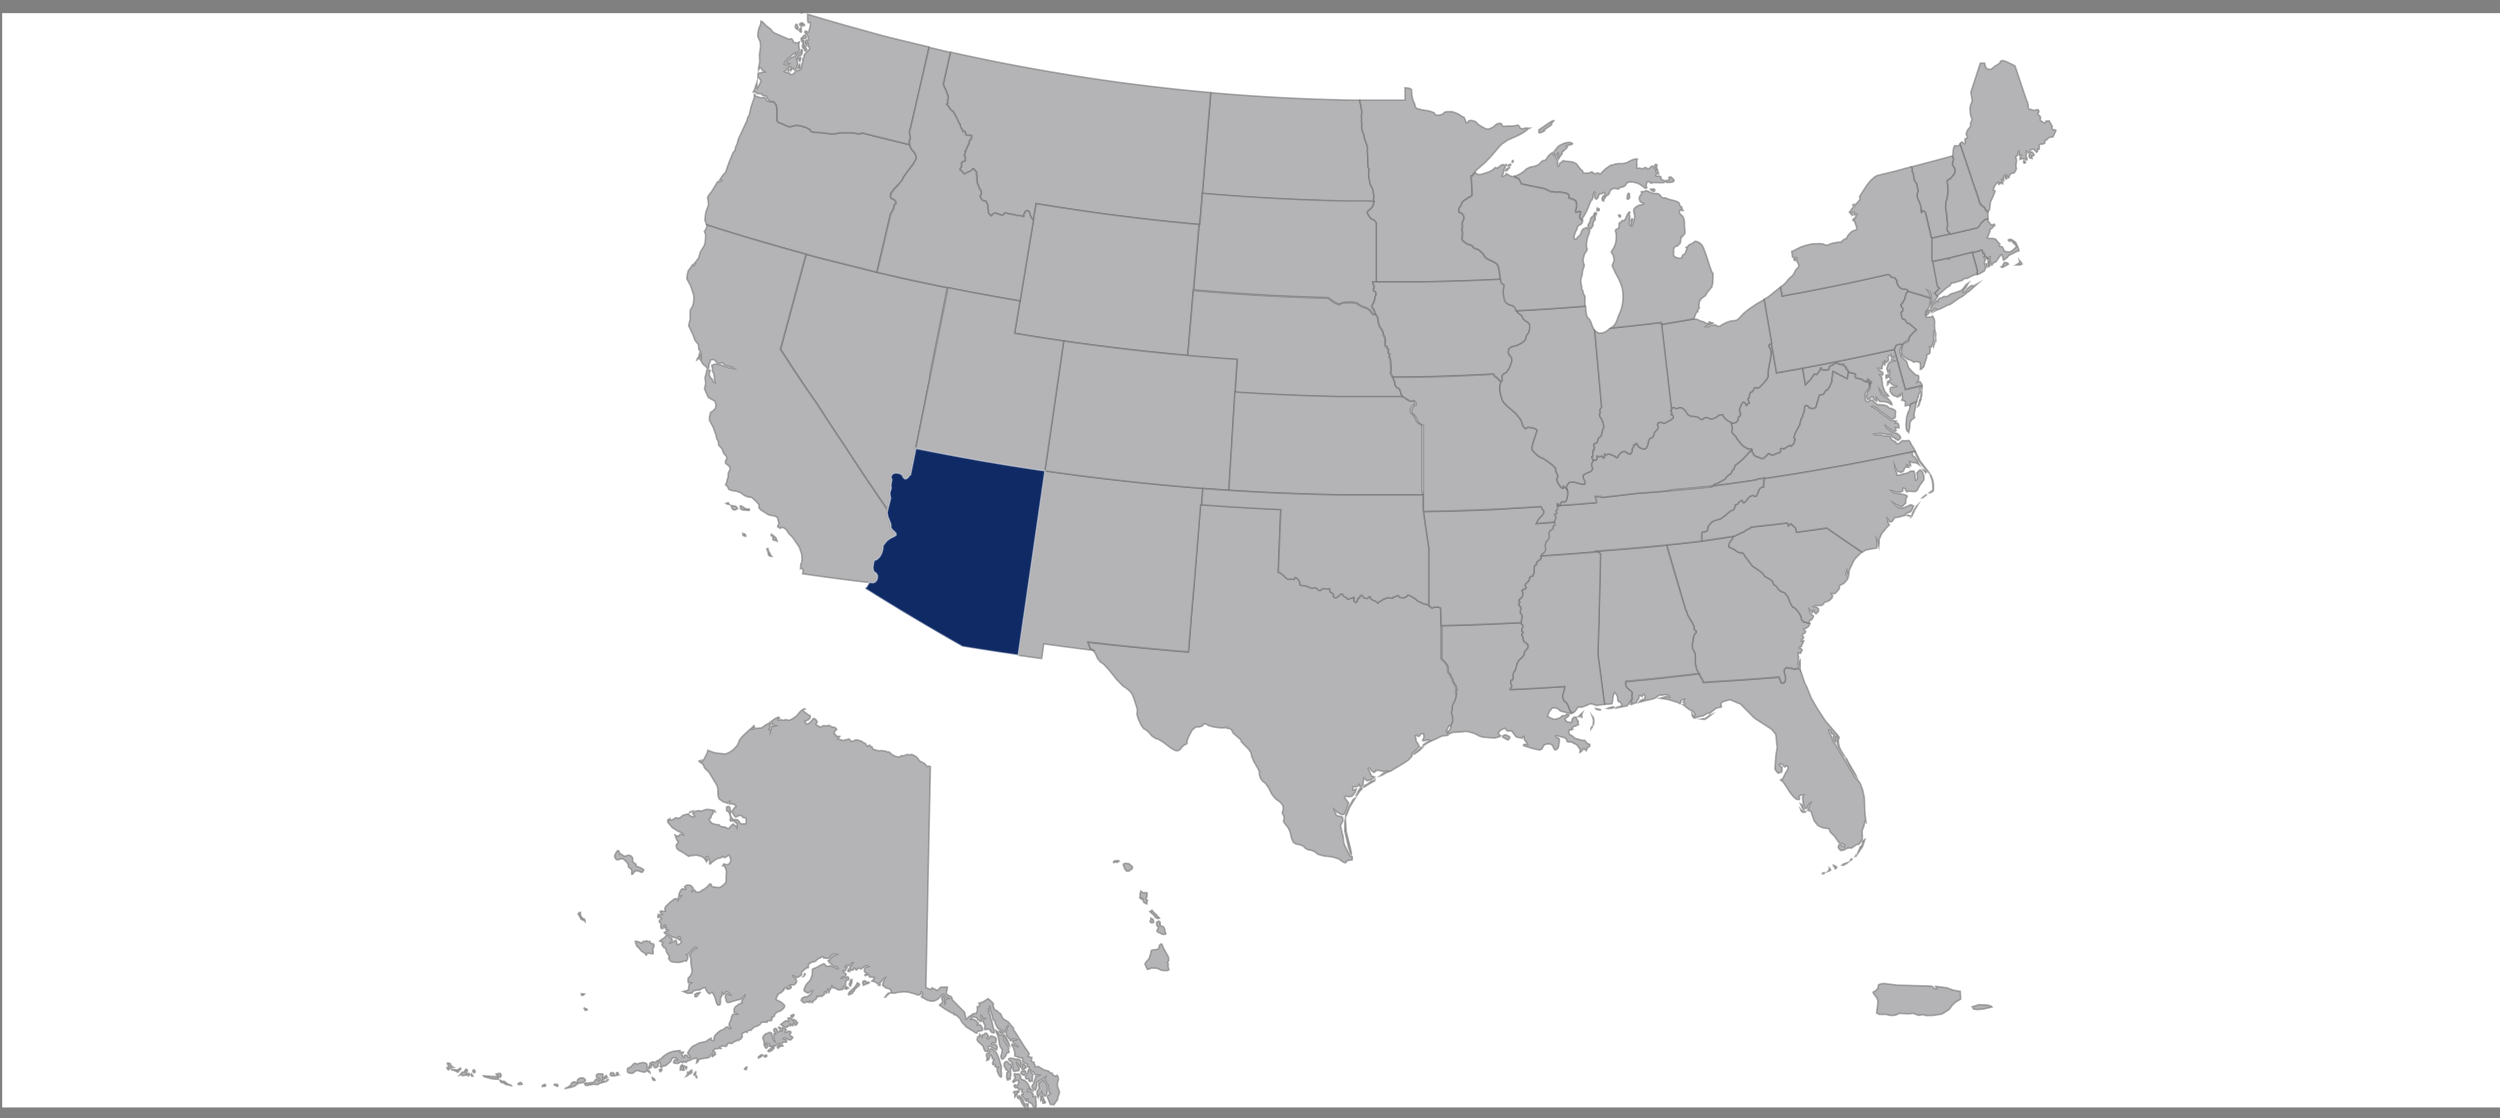 <svg id="Layer_1" data-name="Layer 1" xmlns="http://www.w3.org/2000/svg" viewBox="0 0 1140 510"><rect x="0" y="0" width="1140" height="510" fill="#808080" stroke="none"/><defs><style>.cls-1{fill:#fff;stroke:#000;stroke-opacity:0;}.cls-1,.cls-2,.cls-3,.cls-4{stroke-miterlimit:10;}.cls-2,.cls-4{fill:#b4b4b7;stroke:#666;}.cls-2,.cls-3,.cls-4{stroke-opacity:0.5;}.cls-2,.cls-3{stroke-width:0.74px;}.cls-3{fill:#0f2a65;stroke:#fff;}.cls-4{stroke-width:0.75px;}</style></defs><title>Artboard 1</title><path class="cls-1" d="M1,6H1140V505H1Z"/><path class="cls-2" d="M852.29,174.62l-.34-.33-.62-.18-.26-.06.71-1.2.79.74.85.8-.76,1.41Z"/><path class="cls-2" d="M867.53,157.07l-.37.62-.22,1-.71,1.34.24.73.28.49.17,1.12.86.94,1.62,1.49.86,2.69,1.35,1.63,1.93,1.81,1.24.35.24.79-.2,1.43-.53.76.85-.32.5.19.68,1,.14.7-1.22.3-2.53.58-2.53.58-1.16.26h-.21l-.64-2.29-.63-2.28-.64-2.29-.63-2.28-.63-2.29-.63-2.29-.63-2.28-.63-2.29.58-1.36.28-.44.43-.29,1.39-.38Z"/><path class="cls-2" d="M820.36,304.87l.82,1.25,1.82,5.37.94,1.82,2,5,2.72,4.71,3.68,5.63,5.67,6.62.71,1-.42,1,0,1,.19,1.4.4,1.33.81,1.57,1.45,2.36-.65-.41L838.36,341l-.54-2.1-.31-3.07-.33.13-.11,1,0,1.18-.3.51L836,337l-.1-.8.38-1-.22-.31-.95-.33-.31-.72v-.76l-.56-.31-.38.09.56,1.78.6,1,1,2.6,1.1,1.49.71,1.28L846,354.69l1.67,1.62.73,1.25,1,2.7.75,3.57.22,6.74.58,4.52-.16-.11-.17-.46-.23,0-.46,2.2-.79,2.05.13,3-.28,1.54L847.65,385l-1,.13-2.27,1.57h-1.78l-1.95,1-1.37.15-1-1.24,0-.63.21-.67.5-.23,2.06,1.13.24-.66-.67-.63-1.12-.22-.85-.31-2.1-3-2-2-.51-1.45-2.92-.46-2.23-1.06-1.69-2.25L825.78,370l-1-.35-.42-.28.61-1.75.69-1.49-.67.45-.45.58-.48,1.3-.46.26-.48-.11-.87-2.21-.29-2.84.56-1.16-1.12.14-1.09.58.32.91-.08.54h-.86l-.69-.24-1-.85-1.46-1.69L813.39,357l-.58-.66-.91-.64.34-.29.66-.24,1.2-2.54,1-1.58.26-1-.13-.4-.63-.52-.62.63-.32-.11-1-1.1-.8-.23-.48.34.7.91.55.3,0,1.47-.13.5-.4.48-.76-.11-.32.41-.49-.32-.52-.57-.63-1,.4-6.06.62-3.91-.5-4.28v-.65l-.27-1.12-1.92-2.23-7.71-5-6.27-6.37-4.91-2.05-3.38,1-.53.61-.17.73.32.77-.28.37-.93.08-1.23.34-3,2.28-1.16.07-1,.61-.75.46-2,.44-1.69.63-.78-.13-.62-1-.13-1.12.5.81.69.6.25-.3,0-.61-.75-1.1L770,323.34l-2.49-1.94h.69l.12-.49-.77-.54.21-.75.4-.81-.93.22-.79.62,0,.65-.11.53-.46,0-.91-.54L760.7,319l-3.74-.61,2.74-.75,1.55.19-.24-.52-.4-.3-1.24-.3-1.5.33-1-.1-.93.53-1,.75-.92.42-3.7.84-3,.8.44-.57.48-.39,1.74-.69.16-1.1-.52-1-.44.3-.42.85-.67-.52-.67.07-.06,1.3-.78.94-.31.9-2.47.91-.35-.19.67-.89-.1-.45-.51.3.07-.52.42-.5.15-.55-.15-1,.19-1.47-.22-.44-2.05-1.69-.54-.93-.18-1,.08-1.09,4.18-.4,4.18-.41,4.18-.42,4.18-.44,4.18-.46,4.17-.47,4.17-.48,4.16-.5.67,1.12,1.32,2.32.11.56,1.22-.06L780,311l2.08-.12,2.08-.13,2.08-.13,2.08-.13,2.08-.13,2.08-.14,2.08-.14,2.08-.15,2.08-.15,2.08-.15,2.08-.16,2.08-.16,2.08-.17,2.08-.17,2.08-.17.09.49.46.72.22.87.22.4.45.2.66,0,.58-.6.24-1.16-.09-1.24-.46-1.35-.14-1.18.22-.74L814,305l.28-.42.26-.12.74.09,2.82.56ZM778.47,327.4l-1.25.7-1.47-.22.87-.18.66.08,1.53-1,.77-.69,1-.34Zm67.85,26.11.41,1.06-1.68-2.35-2.22-3.75-1.34-3,.69.74.84,1.64Zm-23.76,15.13.11.89-.91-1.38-.71-1.57.73.43Zm.86,1.39-.42.47-1-.14-.61-.44-.38-1,1,.94.34.19Zm25.87,16.08L847,389.43l.18-.77L848,387l.22-.77.64-.58.53-.93-.11-1,.85-.84.3-.15Zm-2.91,4.22-.36.13.44-.74.16,0Zm-2.39,2-.26,0,.09-.24.47-.52.22.13v.22Zm-2.75,1.82-.57.46-.7-.15.66-.48,2.08-.74-.73.61Zm-3.86,1.66-.36.38-.22-.06-.07-.46-.75-.91,0-.27,1.51.77.08.26Zm-3.09,1.29-.87.3.63-.71.09-.95.54.64.06.43Zm-2.88,1.32-.35.09-.07-.23.56-.38.4,0,0,.32Z"/><path class="cls-2" d="M717.26,325l-.85.46-4.89-1.22-1.27-1.16-1.07-.19-1.3-.07-1.3,1.62-.93,2.13,1.75,1,1.47.45,2.35-.61,1.24-1.09,1.08,0,.5-.24.43-.56.94.35.06.41-.61.63-.79.54-.46.61,1,1.1,1.5.29.54-.21.25-1.34.84-.91,1.24.09-.13.54.21.49.63.81,0,1.23.13.29-1.28.64-1,.26-.74.77.44.38-.78.42-.56-.11-.26.15-.05.44-.39.43.69,1.18,1.3.71.95.93,3.64,1,.85-.1.95,1.26.71.4.67.18v.91l-1.12.75-.26.81-.26.47-.57-.52-.57-.37-1.16,1.34-.58.31.2-1.36-.51-.49-.81-1.29-1.1-.76-.75-.22-.61-.48-.71-.16-.58.09-1-.24-.11-.71-.32-.52-.82-.58-3.8-.95v.5l.28.36.55.22.67.44.09,1.43-.24.63-.06.87-.19.89-.41.72-1,.54-.48-.36-.85-1.84-1.06-.53-1.63,0-1.08.49-1.1,1.9-1,.36-3.4-.76-3.89-1.24.07-.48.59-.19,1.16.13-.09-.49-1.26-1.55-.26-.71.11-.89-.38,0-.67.78-2.45-.51-.71-.72-1.52-2.06-2,0-1-1.24-1.61.61-.8.63-.69,1,.3.47.76.73-.32.38-2.31.64-5.45-.4-1.61-.51-2.16-1.13-3-.88-1.42-.11-1.38.24-4,.21-.93.28-.79.44-.53-.45-.26-.81.46-.14.51-.5.45-1,0-.58-.34-.37.84-1.53.2-.54-.2-2.56-.41-.92,0-.54.38-1.41-.09-1.28.68-1.56.5-.82.55-1.67L664,317l.23-.81-.19-.85.4-.63-.3-.87-.11-1.15-.52-.43-.93-1.67v-.75l-1-1.57,0-.54-.91-.81-.19-.52-.13-2.2-.26-.64-.79-1.24-1.82-1.8,0-1.9,0-1.9,0-1.9,0-1.9,0-1.9,0-1.9,0-1.9,0-1.9,2.27-.05,2.27-.06,2.27-.06,2.27-.07,2.27-.07,2.27-.07,2.27-.08,2.27-.09,2.27-.09,2.27-.09,2.27-.1,2.27-.1,2.27-.11,2.27-.11,2.27-.11,2.47-.14.11.73.63.4.07.79L694,287l0,.79.58.42v.48l-.58.53-.06.54.46.56.23.67v.77l.62,1,.91.59.62.73.07.41.06.38-.1.56-.68.86-.52.63-.32.24-.16.42v.88l-.76,1.17L692.86,301l-1,1.71-.44,2-.5,1.3-.57.58-.25,1.06.07,1.56-.34.88-.76.2-.12.9.52,1.6-.15.69-.51.56,0,.42,3.1-.14,3.11-.16,3.11-.17,3.11-.17,3.11-.19,3.11-.19,3.11-.2,3.11-.21-.26,1.75-.75,2.4v.61l.29.75,0,.43.38.61.79.58.73.91.71,1.67.21.78.56,1.07.27.19.36.1Zm4,1.35.1.7-.67-.3-1,0,.4-.27.28-.26.13-.26,1.14-1-.29.67Zm5.52,3.76-.33.51.18-2.33-.66-1.9.61.81.26,1Zm-.7,1.5-.65.85v-.3l.46-.83.35-.34ZM688,337.18l-.48.24-2.25-1.21-.16-.56,1.06-.56h.66l1.07.62.39.17.19.26-.08.42Z"/><path class="cls-2" d="M424.27,349.62,424.2,353l-.07,3.32-.07,3.31-.07,3.29-.07,3.28-.07,3.27-.07,3.25-.07,3.24-.07,3.23-.07,3.21-.07,3.21-.06,3.19-.07,3.18-.06,3.17-.06,3.16-.06,3.15-.06,3.13-.06,3.13L423,410.8l-.06,3.11-.06,3.1-.06,3.09-.06,3.08-.06,3.07-.06,3.06-.06,3.05-.06,3-.06,3-.06,3-.06,3-.06,3-.06,3,1.21.44,1.2.44.38-.83,1.3.65,1.14.57.73-.71.79-.77,1.06,0,1.19-.06.79,0v.66l-.3,1.1-.25.91.66.84.07.09.9.48.84.45.38,1.26.93,1,.71.73.68.7,1,1,.69.7.92.93.55.55.28,1.08.34,1.3-.18.77.44.11.83-.88.78-.55,1-.69.65-.46,1.22-.05.54-1.32L445.6,459h.62l.36-.26.14-.54-.41-.72,1.15-.38.83-.28,1.17-.72,1.14-.71.58.49.57.47,1.14,1.14.09.28,0,.56-.08.56.73,1.53.2.17.56.19.68.48.31.43,1,.67.17.29.11.47.17.4.19.28.19.41.44.47.81.5.56.35.79.49.84,1,.73.91.83.89-.07.75.85,1.1.92,1.41.72,1.25.5.69.62,1,.76,1.23.87,1.4.65.89.86,1.25.44.75-.22.55-.27.68,1,.24.7.16-.11.75-.15,1,.81.32.54.22-.07.52.34.54.13.94.94-.14.42-.06.61.37.79.48.79.45.68.38.87.18,1.08.28.58.72,1,.24.46,1,1.14.28.62-.32.28.41.24.48.11.63v.62l-.22.54-.15.58-.08.61v.65l.1.68.17.58.45,1.07.18.67.06.45L482.5,500l-.19.78.06.34-.48.84-.92,1.2-.4.68-.25-.19-1.34,0-.61-1.36-.36-1.07-.47-.91v-.22l.29-.67,1.26-.65v-.21l-.5-.09-.14-.22-.23-1,0-.91-.09-.6-.33-1.2-.4-.72-1-1.39-.1-.36.33-.5.19-.45-1.34.87-1.86,1-.79.62-.15.24,0,.19.19.5v.17l-.14.32-.13.89-.35,1-.2.21-.79-.28-.23-.28-.47-1.17.07-.33.26-.29.33-.61.4-.93.71-2.35.58-.06,1-.54-1.64-.09-.25-.1-.24-.3-.24-.49-.37-.53-.63-.15-.28-.19-.46-.65-.3-.28-.17-.37-.06-.45-.13-.22-.43,0-.24-.14-.15-1.16-.85-.24-.36-.24-.6-.69-.17-.34-.07-.29.07-.81-.07-.15-.48.11-3.09-1,.05-1.66L462,477.5l-.65-.85.09-.35.11-.19.26,0,1.18.57,1.12.69.13-.12-1.82-1.5-.46-.46-.14-.57,0-.31.13-.17,1.61,0,.09-.13-1.65-.37-.33,0-.32.7-.16.17h-.35l-.12-.09-.46-.8-.42-.55-.77-.75-.17-.56-.08-.83.05-.79.49-1.84.22-.33.05-.2-.18,0-.16.18-.44.87-.43,1.4-.39.49-.26-.1-.42-.54-.85-.64-1-.13-.63-.67-1-1.9-.16-1-.12-.24-.49-.3-.31-.46-.55-2.35-.66-1.63-.18-.87v-.87l-.08-.09-.17.69,0,.36-.37.11.38.67.1.34-.17,0-.36.1.65,1.14.35,1.8.46,1.32.31,1.07.15.81.21.78.55,1.71.08.34,0,.28-.14.34-.27.14-.87-.19-.34-.42-.49-.77-.66-.34-1.59.24-.13-.05v-.65l.14-1.15-.16-.46-.88-1.65v-.33l1.11-.81-.56,0-.44.32-.18-.19-.3-1.08-.19-.4-.09-.08v1l.21.53,0,.31v.44l-.11.32-.2.19-.21.05-.39-.21-.44-.4-.38-.18-.14-.16-.19-.45-.3-.34-1.4-.4-.84-.49-.07.13.27.54,0,.32-.21.1-.36.53.11.07.39-.18h.44l.74.3.67.4.25.22.11.34.09.12.67.38,0,.21-.4.64.86-.09.51.21.67.95.24.53.05.69-.13.21-.25.15-1.76.28-.61.85h-.13l-.49-.22-.9-.65-1.12-.61L440.2,468l-.07-.09,0-.36-.17-.18-.34-.15-.48-.47-.61-.79-.38-.62-.15-.44-.36-.51-1.13-1.06-.59-.4-.52-.23-.45,0-.12-.14.21-.24,0-.14-1-.22-.94-.5L430.71,460l-1.22-.89-.71-.42-.3-.24-.13-.19.17-.2.48-.21.32-.24.51-.89,0-.29-.27-.65-.12-.59v-.33l.06-.32.08-.22.22-.21.15-.1.19.07.59.82.08.3,0,1.12.17,1.3.05-.09.05-.43,0-.83.07-.4.13-.38.22-.2.67.12.31-.07-1.31-.59-.82-1.11-.15-.11-.45-.05-.48.44-1.24,1.45-.34.26-1.55.79-1,.15-1.18-.15-1-.28-2.49-1.33-.38-.31.61-.77,0-.25-.18-.81-.16-.24-.24-.13-.07.09v.24l.05.44-.19.23-.43.24-.73.24-2.21-.72-2.26-.62-2-.19-2.88.3-1.55.36h-.89l-.85-.12-.05-.3.4-.15V452l-.46-.71-.73-.46-1-.2-.56-.24-.13-.26-.34-.26-.55-.26-.22-.42.28-1.26.24-.75.22-.51.54-.84-.17.05-.74.59-.65.62-.63.82-.36.37-.46.33-.67-.13-.88-.6-.77-.33-.65-.07-.26-.11L398,447l.28-.36.4-.59.1-.3-2.38-.28-.06-.33v-.24l-.06-.2-.34-.17-.49.07-.81.32-.32-.32.13-.15.27-.1.56-.51-.68-.34-.33-.36-.15-.28.09-1,.24-.61,1.61-.48-.48-.28h-1l-.71.46-.85.68-.55.24-.26-.22-.35-.09-.45,0-.32.16-.18.31-.19.2-.21.09-.14,0-.18-.35-.43-.25-.19-.28-.14.15-.19.46-.18.23-.79.17-.41-.09-.44-.65-.05-.22.22-.5,1.29-1.95h-.11l-.38.29-.79.75-.34.22-.54,0-.24-.11-.31,0-.38.18-.26.22-.13.25.07.05.57-.24.32,0,.07.15-.52.89-.34.86-.27.19-.38-.07-.44,0,0,.25.73.79.28.13.34.29,0,.26-.21.67-.13.26-.18.12-.65-.09-.22,0-.48.38-.26.33.07,0,.41-.25.56-.1.73.05.55-.1.38-.26.34.11.3.48.06.4-.17.32-.3.22-.44.1-.29.19-.14.28-.11.42-.07.56v1l-.09.13-.17.06h-.24l-.24.22-.63,1.3-.19.13-.19-.17h-.19l-.18.16-.37.1-.56,0-.46-.09-.79-.38-.32-.24-.22-.37-.78.28-.17-.17-.36-1-.11,0-.2,1-.18.34-.54.68-.4,1.23-.08,0-.07-.19-.15-1.16-.12-.26-.49.6-.07.23v.85l-.11.11-.79-.55-.2,0-.06.07.21.69-.06.23-1.34,1.11-.3-.08-.18-.15H374l-.81.37-.21,0-.25-.31h-.13l-.11.28-.08.56-.35.5-1,.75-.29.36-.26.52-.14,0-.48-.42-.58-.31-.1.1.14.36-.07.19-.28,0-.34-.07-.39-.19-.59.07-.79.34-.61-.1-.75-.84-.23-.09,0-.22.25-.56.3-.4L366,455l.89-.45,1-.08.63-.26.8-.61.44-.48.91-1.26,0-.11-.15-.09-1.78,1.07-.26.09-.32-.05-1.22-.67-.24-.25-.1-.65.55-1.36.34-.65.77-1,1-1,.38-.69.69-1.9.09-.89,0-1.11.08-.65.2-.18,2-.76,1-.64,1.82-.9.46.07.29.42.36.36.42.28.58,0,.74-.19,1.1.24,2.21,1,.48.09,0-.09-.3-.55-1.55-.48-.63-.38-1.71-1.53-.36-.56.2-.22.48-.14.18-.17.11-.32.32-.42.52-.52.76-.48,1.41-.68-.51-.09-1,0-.36.11-.7.52-.3.38-.45.77-.17.13-.67,0-1.81-.14-.25-.45-.16-.09-.23,0-1.78.85-.66.46-.5.56-.71.36-.92.17-.71.26-.79.61-.31.5,0,.25.06.82-.19.13h-.42l-.73.44-1.6,1.37-.26.54,0,.19.16.48-.2.26-.46.4-1,.59-.61.19-.37,0-.34-.15-.56-.56-.5-.11,0,.06.62.61.61.75.36.6.11.44-.05.44-.23.42-.62.7-.53.15-1.3,0-.44.12-.15.12.82.46.05.18-.22.63-.26.17-.79.28h-.67l-.09-.09.2-.49v-.13l-.23-.14-.38.14-1,.61-.11.11.28.25-.09.15-.56.46-.26.32-.38.32-1.59.88.06.29-.52.91-.34.81.19.4,1.12.61.56.19.63.4,1.11,1,.33.58,0,.26-.08.26-.2.34-.5.61-1.1.85-.47.22-.68.12-.24.13-1,.81-.31.48,0,.45-.21.29-1.17.44,0,.11.38.11-.24.52-.19.74-.21.09-.67-.11-.9.15-.07.07-.11.54H347.3l-.67.93-.31.27-1,.58-.59.2-.65.07-.36.19-.09.32-.22.25-.62.36-.36.53-.21.05-1,0-.23.14-.24.76h-.19l-.32-.25-.48.05-1.2.69-.29.28v.17l.13.2.14.57-.08.35-.58.9-.17.12-.53.15-.3.5-.44-.15-.38,0-.31.32-.3.16h-.29l-.4.22-.52.44-.46.26-.38.07-.36,0-.32-.14h-.32l-.31.13-.32.25-.38.81-.34.32-.18,0-.34-.13L330,477l-.54,0-1,.34-.36.34.52.2.24.17,0,.11-.3,0-.48-.11-.31,0-.4.15-.93.05-.37.1-.87.83-.13.2.07.07.4,0,.4.26.18.26.09.29,0,.52.07.09-1,.65-.32.3-.18.09-.08-.12.09-.94,0-.17-.19-.06-.26.25-.66,1-.58.44-3.8.63-.58.2-.24.57-.26.48-.32.36-.33.19v-.19l.36-1.45v-.3l-.31-.27h-.16l-.23,0-.42.24-.23,0-.26-.09-.52.2-1.31.73-.77.08-.24.16-.43.47-.25.15-.3-.05-.36-.26-.34,0-.34.34-.28.09-.62-.46-.35.13-.52.41-.49.24-.47.05-1.16-.11-.42-.22-.05-.17.18-.64.3-.42.22-.17.27-.14.33.06.57.3,0-.17-.17-.24-.48-.46-.51-.3-.34,0-.5.13-.38.21-.24.28-.46,1-.19.26-1.78,1.51-.66.44-.5-.17-.34.21-.46.37-.38.13-.29-.09-.21-.15-.12-.19.07-.13.26-.08,0-.39-.22-.7-.17-.4-.48-.17-.15.26-.21,1.45-.11.31-.41.32-.91.24-.24-.11-.48-1.07-.63-.36-.12.28v.63l-.32.5-.63.38-.44.14-.26-.09.08-.36.42-.63.22-.56v-.49l.11-.35.2-.21,1.08-.44h.4l.15.22.24.09.34,0,.25-.17.17-.31.5-.32.83-.33,1-.74,1.26-1.16,1.35-.93,1.45-.7,1.5-.47L310,479l.18.11-.33.3.11.26.25.09,1,.06.44-.14.06.25-.2.25-.65.15,0,.24.56,1.32.22.24.22,0,.13-.12.12-.82.32-.09.59.1.35.19.11.29.28.28.45.28.32,0,.18-.24-.13-.36-.77-.91-.19-.35,0-.42.26-.48.47-.69.69-.9.57-.61,1-.61.65-.26,1.69-.89,3-.63.84-.65,1.1-.68.44-.13-.07.34.05.33.56.34.38.15.19,0,.12-.31,0-.61.1-.56.15-.51.17-.39.56-.65.77-.71,1-.79.61-.33.53-.13.56-.32,1-.83.29-.11.62-.08.19.13.07.28.12.19.56.26.44-.14,0-.13-.3-.14-.17-.19-.07-.64-.31-.44V467l.2-.62.64-1.43.37-1.53.47-.82.65-.19,1.34,0-.68-.55-.28-.06-.46-.29v-1l.15-.7.49-.74,1.48-1.12,1.51-.69-.16-.11-.11-.32,1-1.78.92-1.59-1.08,1.29-1.14.93-3,.73-2.06.69-.93.07-.52-.4-.23-1.12-.17-.42-.18-.74.33-.84.39-.55.59,0,.58.43.55.14-.59-.75-.92-.74-.5.07-.54.77-.61.48-.38-.3-.2-.29,0,.75-.56,1-.28.72,0,2.06-.26.77-.92.17-.54-.79-.86-2.8-.34-.82-.84-1.42-.4.08-.6.47-.49.05-1-1.13-.4-.78-.34-.91-.9.24-.82.35-1,.63-.54-.14-1.66.34-.16,0-.3.33-.25.12-.35.69-2.16.05-1.91-.83.8-.22.86-.11.87-.58,0-1.09.08-.53.17-.65,1-.73-.76-.19-.57.2-.28-.81.13-1.41.73-.67.4-.56.42-.8.2-.73-.08-1.34L315,439v-2.1l-.61-1.28,1.1-1.55,1.14-1.38,1.12-.46,0-.12-.52-.13h-.36l-.44.43-.42.31-1.52,1.73-.9.8-.49.17.58.55,0,.34-.06.75-.4.83-.3.44-.79-.25-.91.51-1.9.31-2.41-.19-1.11-.36-.92-1.22.15-.51.17-.43-1.24-2-.5-1.8-.67-.23-.47-.58-.5-.83.21-.49.22-.33-.35-.38-.55-.13-.58-.36,2.22-1.48.95-1.16.51-.05.53.38.67.76.63.42.18.32.13.54-.49.7-.4.47.35-.06,1.1-.6.85-.56.29.16.16.19.15.86.23.9,1.18-.47.78-.78-.33-.52-.47-.39-1.29-.7.41-.17.87.28.4-.16-.26-.45-.35-.44-1.48.71-2.15-.67-1.33-1-1.53-.33-.2-.19-.19-.41,1.07-.52.72-.26.1-.24-.34-.13h-.71l-.19-.44.23-.61-.12,0-.36.26-.32-.28-.23-.37.25-.25.44-.32-.13-.1H303l-.44.45-.07.45-.19.62-.51,0-.39-.19-.11-.71.09-1.43-.71-.61v-.74l.78-.71-.09-.52-.5-.31-.76.25-.16-.48.08-.44.17-.62h.19l.11.17,1.36,0L302,417l-.84-.82-.11-.63.5-.18.75.2h1.14l-.26-.71v-.34l.07-.55.44-.83,1.82-1.67,1.68-1.35.48-.29.6-.05.45.31.42.52.15-.13-.13-.2,0-.77.81-.07.65-.67.09-.22-.56.19-.64.4,0-.58.24-1.28.55-1.12.32-.48.54-.39,1.2.13.17.16.11-.23-.48-.94.45-.5.34-.24,1.51-.08.71.36.79.81.36.84-.17.33-.19.17-.35.15-.15.15v.15l.52-.3.81-.32.32.32.19.48.33.08,1.13-.05.63-.22.89-.76,1-.38,1.7-1.59.56-.69H324l.35.17.09.71.33.28,2.19.39,1.17,0,.91-.44,1-.86.63-.6.44-.87v-1.26l0-1.06.18-2.37-.67-1.76-.63-.63-.48-.05.58-.87,1,.35.69,0,.64-.34.26-.31.43-.66.1-.79,0-.45-.25-.54-.26-.78-.24-.3-.26,0-1.57,1-.75-.16-.49-.39-.68.65-1.52.32-.89.49-1.78,1.32-.54.67-.44-.08.08-1.55-1.08-1.8-.56.36.12.5.24.4.5.28-.35.36-.33.52-.4-.68-.77-1-.9-.67-2.63-.69-1.94.3-.11-.21-.15-.11-.34.11-.22.28-.25.15-.37,0-.67-.32-1.22-.89-2.86-1.64-.67-.69-.36-1.26.24-.71.4-.21.29-1-.5-.46-.74-1.84-.24-.77.11,0,.16.24.37.26,1.06.11.64-.85.83,0,.65.34-.07-.31-.11-.26-1.63-1-.29.07-2.9-1.87-2-2.31-.11-.36v-.71l.54-.52.44-.19-.1.36-.06.36,1.68-.34,1.08-.81,1.46.26.42-.19.61-.42.92-.77,1-.24.74-.27.86,0,.52.65.19.12,1.18.46.46-.07.22-.09.19-.19-.93-1.17.26-.42.25-.28,1.66-.54h1.15l.56.19,2-.75,1-.09,1.75.24,1.41.33.26.54-.72-.3H325l.19.22.17.4-.19.38-.79,1.08-.23,1-.39.23-.42.36,1.06,1.78,2.21.7,1.28.07.59.61.55.25,1.65.2,1.12.61h.53l1.63-1.8.52-.22.38.48.54.45.44-.11.19.62.13-1.16-.11-.48-1.61-1.22-1.3.08-.27-.53.34-.83-.73-2.45-.42-.57-.63-.18-.13-.82v-1l.64-.25.53,0,.37.42.19,1.38.43.31-.46,1.2.3,1.3,1.08,1.41,1.18-.12.76.2.4.34.89,1.23.54.26,1.9-.07.24-.93v-.72L340,373l-1.22-.21-.76-.93h-.84l-1.73.71-.63-.61-.32-.69-.59-.77.19-1.13.94-1.11.61-.49-.3-.54-.95-.57-1.86-.14,0-.45.13-.46-1,.72-.69-.39-1-.17-2-1.4-.51-1.2-.1-.89,0-2.37-.36-1.59-3.74-6.17-1.94-1.87-.7-1.65-.58-.53-.61-.34-.71-.69.73-.34.44-.05-.57.42.26.24.58-.16.38-.3.87-1.47,1.14-2.29.19-1,2.68,1,1.87.38.67,0,2.41.29.67-.1,1.34-.51,1.7-1.1,1.63-1.62.32-.47,0,.15.12-.05.32-.7.61-1.69,1-1.49,3.29-3.13,1.45-1.21.52-.58.49-.4.14.54.09.17v.24l-.24,0-.48.39-.58.19-.16.13.3,0,1-.13.6-.3,2.63-.18,1.63-1,.12-.28,2.34-1.17.26.13.26.27-.79,1,.32.37-.64,1.21.71.19,0,.63.15-.5.16-.73.22-.71.22-.47.44.34,1.24-.28-1.34-.38-.54-1.36-.45-.11,1.9-1.37,1.61-.73.3.09.11.23,0,.32-.34.14-.38.3.06.36.19.09.72-.12.37-.27,1.4.34.46-.15.15-.22,1.83.34.37-.1,1.33-.69,1.28-.91.61-.52,1.14-1.41.91-.89,1.36-.8.26.18-.42.13-.34.38.25.65,2.23,1.65.61.18.11.76-.33.65-.77.65-1.43.54.34.37.13.74.36.15.67-.15.56-.34,1.25-1.21.45-.72.27-.15.8.34.4.48.42.8-.32.65-.29.35.61.65.76.24.67.55,1.19-.71.85-.05.77.15,1.08-.32,1.59.91.46-.11.67.22.67.5.19.46-.91.77-.26.9.22.42.48.14v.54l.29.17,1.55.18-.15.24-.12.3-.58.61,2.72.77.42-.33.59-.07,1.28-.36.43.28.47.6.48.17L389,338l1.18-.63,1.26.11.48.31.56,0,1.55,1,.59.17.69,1.22.42.07.52-.43.41.05.36.5.65.21.24.75.31.3,2.45.77,1.26-.14,1.8.21.85.41.92,0,1.41,1.36.79.25.13.3,2.25.45.83-.61,1.4-.09,1.28-.48.71,0,.81.17.32-.05.24-.23,2,1,1.08,1.13.46.81,2.33,1.22.67.66.45.71.28.08.2-.2.83.08ZM314.63,370.48h-.18l.06-.15.61-.28,1-.26-.07.11-.6.26Zm-32,18.54,0,.27.48.13.61.34.63.5.74.17,1.16-.42h.61l.58.09.52.39.43.6.13.31,0,.47-.06.54,0,.42.91.81.63.42.08.3,0,.38.48.45.63.11.3.2,1,.36,1.14.79-.53.9-.55.29-1.11-.53-1.2-.26-.65.33-.62.49-.27.59-.33.2-.28,0-.08-.4.1-1.12-.09-.35-.14-.25-.45-.52-.5-.41-.32-.14-.11-.44.05-.56-.13-.35-.32-.54-.35-.46-1.2-1.16-.44-.26-.5-.11-.62.11-.66.26-.63.14-.55-.12-.43-.38-.31-.61-.12-.39.07-.56.2-.52.26-.48.71-1.12.53-.07Zm104.92,54-.65,0-.28-.16,0-.15.17-.5V442l.33-.05.34.28.08.26ZM265,417.84l.78,1,.68.19.32.73.05.51-.67-.61-1.14-.42-1-1.88-.43-.5.4-.67.73-.14-.07,1.09Zm101.42,27.49h-.25l.4-.46.36-.95.28.18,0,.19-.65.93ZM388.55,447l0,.27-.18.24.11.49-.34.79-.15.51-.17.31-.15.11-.13-.09v-.18l.11-.28-.34,0,0-.72.21-.21.09-.3,0-.2.3-.89.09-.05V447l.07.07.13-.07.21-.39.07,0Zm6.39.56.09.29h1l.28.07.1.14-.15.18-.4.22-1.14.36-.94.5-.11-.06-.11-.65-.14-.27-.07-.36v-.13l.18-.24.36-.34.24-.11Zm6.38,1.62-.18.24-.44-.11-.23-.17.83-.61.12.14ZM296.47,429.53l.3.63.23.1.79.08.24.19.2.29.07.37-.14.57-.28.46-.17.72-.12.3.28.52,0,.58-.11.61-.93-.07-.88-.24-.87.17-.24.24v.47l-.24,0-.16-.15-.24-.51-.34-.32-1.3-.73-1.39-1.71-.67-.48-.49-1.1-.34-1.3.5,0,.48.05,2,.8.5-.7.32-.11.71,0,.73-.25.26.09.22.25.65-.09.32,0Zm91.07,24-.58.09-.11-.32.37-.72.28-.4.19-.09.73-.79.77-.55.74-.84.78-1.23.17-.47.32,0,.48.36.28.47-.17.34L389.92,451l-.16.23-.21.61-.16.2-.24.08-.19.26-.14.44-.23.22h-.32l-.23.1-.14.22Zm-1.22-2.71-.3.29-1-.29.27-.59.81-.31.78.69Zm17.49,3.91-.25,0,.41-.65.54-.71.49-.44.62-.16-.09.34-.83.58Zm-86.14-.24-.42.07-.38-.17-.07-1,.25,0,.66-.52,1.24-.25h.29Zm43.61,9.47-.16,0-.34-.36-.2-.36.2-.22.82-.41.36,0,.13.11,0,.17-.06.24-.2.28Zm.17,1.3.18.11.28-.56h.14l.55.59.4-.05.15.65.22.09.22,0,.11.06-.13.65-.55.6-.24.13-.28-.22-.1-.08-.15-.32-.09-.39-.09,0-.41.38,0,.22.1.34-.05.19-.39,0-.36-.11-.5.22-.08-.19V467l-.15,0-.3.57-.29.35-.48.26-.11.14-.32,0-.49.13-.28-.07-1.61-.92-.36-.3,1.63-1.29.83-.47.42.09.4.25h.23l.12-.67-.32-.56,0-.21.93-.21.32.09.34.23.3.34Zm94.06,6.53,1.36.16,1-.11,1,1.45.63,1.18.38.83.24.81.3.78V477l-.56-.5-.44-1.06-.22-.41-.2-.18-.22-.39-.44-1,0-.29-.19-.26-.21-.1-.22.06-.07.11.07.71.22.79,1.08,1.68.71.95.15.32.14.89-.26.42.4.81v.16l-.07.16-.93.42-.79,1.58-.91.95-.43.17-.22-.14-.22-.34-.14-.46-.07-.57.22-.38.38-1.91,0-.62-.63-.83-.38-.69-.24-1-.44-2.59-.19-.83-.24-.69-.29-.54-.23-.61-.17-.66,0-.26.48.33.6.93Zm1.92-.78,0,.26h-.73l-.75-.33-.38-.46.06-.22.67-.24.67.42Zm-7.55.19.8,1v.23l-.13.68-.41.21.13.26.32.19.22-.17.77-1,.24-.21.15,0,1,.24.88.41.27.35.17.63-.17,1.37-.7.27h-.34l-.36-.18-.56.5.49.34,1.46,0,.48.75.15.58-.26,1.1-.84-.26-.76-.6-1.53-.83-.36,0-.24.17,0,.54.06,1.17-.38.62-1.2-.22-.5-.87-.48-1.39-1.67-1.61-.45-.32-.61-1,.21-.8.05-.46.3-.13.44-.36.23-.77.42.61.56.58v-.56l.24-.46h.53l.25-.1.34-.43.5-.24Zm-91.76-1,0,.55.23,0,.9-.44.45-.1.56.05.4.32.06.21-.07.23-.42.42,0,.31.3.63.89.44.09.19,0,.2-.78.85-.27.19-.17,0-1.14-.34-1-.47-.42-.12-.17.07-.35.24.2.12.93.22.27.47.1.33,0,.35-.21.11-.42,0-.48-.07-.66.3-.4.39-1.22-.07-1,.44-.37.24-.17.33-.38.19-.82.13.43.3,0,.2,0,.26-.1.22L352,479l-1.3.64-.29-.09-.11-.12-.08-.17,0-.16,1.78-1.42,0-.09-.4-.12-.57-.56-.5.22-.1,0,.19-.37.38-.42,0-.14-.14-.14-.36-.13-.58-.12-.45,0-.32.19,0,.1.61.07.14.15.12.26.05.28v.31l-.19.39-.37.46-.4-.16-.67-1.28-.09-1.73-.51-1.41,0-.31.34-.75.93-1,.84-.17.64-.38.56-.05.34.07.42.28.11.46-.14.18,0,.11.28.31.2,1,.28.87.22.37.32.26-.27-.67-.09-.79.13-1.53,0-.42.22-.07.57.15,0-.23-.53-.61-.31-.48-.09-.36.05-.29.4-.37.21-.09.2,0,.38.15.15.16.34,1,.19.34.19,0,.21-.13.22-.3.2-.17.19,0,.53.23.19,0,.13-.23.06-.43.16-.13.08-.31-.23-.52.37-.09,1.1.53.43.46Zm-1.78-.54-.19.26-.13-.09-.24-.37-.53-.56-.22-.37v-.14l.23-.12.65.49.25.4Zm98,10.31.51,1.08.38.83.35,1,.61,2.09.28.79.09.44.11,1.14-.06.25-.14.24v.33l.18.87.07,1.32-.09.75-.15.12-.39-.23-.33-.39-.25-.41-.63-1.3-.19-.61,0-.44.07-.33.17-.21.3-.55,0-.09-.24.13-.49.09-.46-.41-.35-.21,0-.77-.1-.22-.66.27-.26-.2-.07-.29v-.43l.11-.38.59-1-.07-.17-.31,0-.42-.31-.23-1.06-.46-.59-.26.07L451,482.9l-.28.39-.81.28.15-.48.06-.43-.34-1.29,0-.5.18-.38.57-.17.3-.23.22-.37,0-.35.41-.94.2-.19h.55l1.21,1,.36.13ZM266.18,453.7l-.69.26-.42-.34,0-.38,0-.14,1.51.13ZM356.48,477l-.73.22-.12,0-.52.58-.37.23-.35-.58.24-.77.46-.47,1.86.46.12.17V477l-.15.08ZM463.26,483l.38.29.17-.34h.37l.7.25.44.41.26.48,0,.3,0,.68.1.69v.36l-.07.3-.14.25-.17,0-.58-.58-.69-1.08-.48-.31v.11l.15.32.42.58.09.36.3.42.14.33.1.44,0,.38-.05.34-.11.22-.17.11-.94,0-.54.26-.66-.08-.17-.19-.12-.32-.1-.79-.24-1.12v-.87l-.46-.77-.39-.46-.54-.4-.36-.4.07-.34.51-.28h.87ZM460,484.74l.4.67.51-.09.32.5.26.77-.13.51-.24-.1-.24.3-.1,1,.13,1,0,1-.24,1,0,.66-.11.2-.13.07-.17-.17-.25-.13-.28.57-.37,0-.38-1.24.16-2.1.59-.46-.4-.55-.81-.62,0-.38-.64-1,0-.26,0-.89.5-.82.71-.18.52.31.3.28Zm7,2.75,0,.15-.7,0-.26-.1-.12-.42,0-.4.14-.32.15-.6.09-1,1.1,1,.35.46.22.58-.35.25-.43.14ZM266.45,459.61l.62.42h.42l.3.22,0,.24-.75.28-.23-.11-.49-.83ZM349,482l-.27,0-.36-.33.11-.3.64-.28.56.15v.22l-.07.23-.07.13-.21.11Zm-2.71.34-.41.17-.11-.1v-.19l.14-.29.22-.28.67-.48.65-.29.29.07.06.26-.44.45Zm124.48,9V493l-.23-.07h-.21l-.41.27-.46-.07-.22-.17-.09-.21,0-.5L469,492l-.85,0-.32-.09-.21-.5-.09-.67.11-.26.41-.21.27-.85.17-.12.57-1.68.36.09.69.94.87,1.37Zm-3.8-1.1-.28.05-.34-.13-.85-.75,0-.24.09-.28.42-.52.17-.13,1.08,0,.36.11.09.22v.24l-.09.25v.25l.08.26-.11.27Zm-4.4-.63,1.06.15,1-.08.36.39.25.42.15.4.06.38v.27l-.1.3,0,.09,1.95.81,1,.93.4.5.24.42.46,1.07.89,1.22.44.36.26.36-.13,0-.58-.24-1.27-.77-.09,0-.07.47-.15.42-.26.31.23.07,1-.26.88.77.33.13.36.57,0,.23-.15.46-.12.19.05.12.24,0,.89-.19.18.2v1.73l.18.63,0,.29-.07.39,0,.32.11.32,0,.3-.17.79-.24.15-.4,0-.33-.19-.49-.63-.5-1-.17-.13-.57-.11-.11-.11h-.36l-.28-.4V502l-.26-.55v-.26l-.25-.09-.19.17.15.55-.09.44-.46-.15-.83-1.33-.91-1.06-.34-.24.07-.33.4-.2h.34l.05-.19-.77-1v-.31l.22-.56-.33-.21-.85.23-.31-.09-.28-.42-.17-.37-.75,0-.28.07-.52-.54-.24-.35.07-.19.43-.35.26,0,.52.32.19,0,.47-.49,0-.42.35-.36-.08-.36-.25-.6-.46-.14L463,493l-.77.61-.34-.2-.09-.34.81-1,.35-.54-.09-.3-.3-.38-.09-1Zm15,7.33-.1,1.1-.29,1.14-.54.65-.43-.09-.35-.45-.28.05-.31-.07-.2-.38.11-.53-.17-.39-.12.36-.24.34-.64.47-.4.83-.17.54-.32-.54-.28-1.32-.07-.56.42-.89.56-.87-.07-2.45,1.88-1.39.19,0,.73.85.8,1.22.23.56.09,1ZM340.4,487.52l-.27.27-.41-.1-.22-.14,0-.28.79-.7.17-.08.11.05v.34Zm124.13,9.92.14.27,0,.17-.77.71v.13l-.17.42-.16.16-.28.46-.55.51v-1.43l-.63-.79.55-.45.38.09h.63l.59-.4Zm-153.3-11,.08,0,.19,0L312,486h.12l0,.17-.3.5.11.79.18.41L312,488l-.73.09-.47-.3h-.28l-.3.19-.1-.32.21-1.35.09-.22.39-.39.41-.12.14.1.09.22v.2Zm2,.24-.26.74-.64-.67-.14-.29.17-.15.73.13Zm154.23,17,.15.12.13-.1.21-.37.41,0,.3.09.19.13-.06.52V505l-.15.31-.13.42-.6-.2-.5-.5-.74-.86-.42-.63,0-.28-.26-.19-.54-1.1-.32-.87-.42-.07-.54-.22-.24-.48.11-.44.73-.26,1.2,1,.2.46.44.52.13.76.23.29ZM315.27,489.32l-.38.13-.17.24-.28.05-.27.17-1,.82-.36.11.55-.76.12-.26,0-.17,0-.67.2.08L314,489l.48-.48.33,0,.49-.59h.19l.07.11-.24.37.24.45-.17.34Zm160.67,11.87.69,1.23.07.45-.54.21-.44,0-.24-.13-.07-.2.09-.66-.33-.36-.34-.1-.28.25-.07-.64.18-.48-.17-.62,0-.47.06-.15h.3l.65.44ZM317.3,489.55l-.2.76-.11.1-.1-.24-.36.15-.13-.21.13-.25,0-.22.24,0,.14-.37v-.17l.19-.32.18,0Zm.46,1.92h-.19l-.13-.14-.08-.59,0-.24.36.26.06.43Zm-22.67-5.75.1,1.72.15.37.3.26.44.3.22.31.15.42v.17l-1.34-1-1.2.67-.32,0-2.72-.71-.58,0-.44.2-.85.67-.4.24-.39.1h-.77l-.83-.28-.41-.24-.12-.47,0-.85.07-.22.19-.35.9-.3.33-.2,1.48-1.51.35-.17.32,0,.79.36.85-.32,1.74-.38h.36l1.1.28.26.21.17.29Zm6.13,3h-.14l-.3-.39-.08-.26v-.36l.9-.29.16,0,.07.31,0,.22-.38.56Zm-2.53,3.88-.54.08-.45-.35-.33-.52.08-.49.89.56.17.2Zm-17.38-2.17H281l0-.11.09-.42v-.71l.42-.13h.24l.06.13.11.56.22.21.15.16-.38.05Zm-1.73.15-.26.1h-.18l-.1-.13-.61-.06-.09-.1-.09-.64.07-.3.17-.19.32-.13.47-.06.4.16.55.73.24.4v.21l-.3.1Zm-4.77.28.1.52.5-.15.42-.3.39-.42.22-.15.12.33.47.54-.66.4-1.2.54-.49.46-.09.24,1,.1.25.11.11.24-.32.15-.56,0-.56.26-1.22.37-.56.45-.52.07-.63-.14-1.19,0-.77.14-.22.13-.24,0-.24-.09-.32.07-.38.22-.28.07-.4-.09-.24.06-.23-.08-.5-.58-.09-.27.69-.26.44,0,.63.13.73-.22,1.39-.15.47-.17.57-.95.34-.09.28-.36.67.22.17.56.09.09.07,0,.15-.36.43-.15-.14-.25-.55-.44-.42-.26-.3-.08-.2-.21-.1-.34v-.3l.1-.27.25-.26.4-.25.39-.09.76.09.71,0,.35.07.22.17Zm1.73,2.36h-.09l-.07-.28.06-.22.14-.13.37-.28.22-.07h.25l0,.11-.33.36-.34.21Zm-10.89.44-2,.43-.79.54-.66.56-.46.27h-.26l-.34.09-.73.3-.26,0-2.21.52-.13,0,.19-.27.7-.23.49-.26.63-.5.3-.15.18-.3.25-.63.18-.21.55-.36.37-.17.4,0,.73.34.4-.14.16-.15-.13-.24.05-.31.22-.5.37-.38.52-.27.63-.13h.74l.49.15.72.75.06.26-.37.4-.27.4ZM254.46,495l-.22.34-.13.11-.79-.5-.6-.13v-.24l.12-.17,1,0,.37.13.19.24Zm-6.68.38-.46.16-.07-.15.07-.38.3-.21.83-.39.37.26.07.21-.09.23-.26.25-.25.08-.24-.09Zm-23.89-3.53-3.13-.87-.34-.44.51,0,.56.14,1.29,0,1.53.2h1.25l1,.09.46-.37-.72-.58-.08-.26.48-.07.46-.19.91-.07.49.75,0,.38-.22.36-.3.34-.69,0-.17.17.09.72H225.9Zm13.16,2.75-.46,0-.4-.31.4-.4.32-.17.52-.15.43.32.24.54Zm-6.55-1.14.95.8,1.38.49.46.28,0,.11-.93-.19-.28-.17-.84-.09-.53-.17-1.1-.66-1-.24-.22-.15-.22-.28-.22-.42.05-.19.33,0,.71.56.13-.09.77,0ZM216.33,489l-.24.21-.42-.51-.09-.31.06-.25.32-.32.43.18.19.27.11.4v.22Zm-3.68-.15-.1.31.65.24.13.24-.26.58-.15.13h-.11l-.17-.23-.39.19-1.5.22-.19-.57-1,.34,1.22-1.45h.67l.29-.1.17-.51.61-.7.54.28.11.45-.11.22Zm-3.65,0-.21,0-.33,0-.79-.48-.52-.19-.6-.19-.5,0v-.26l.09-.17,2.05.34.54-.07.4-.21.51-.5.28-.09.11.06.15.36-.23.28-.35.17-.19.22Zm-4.3-1.21-.26.24-.13-.07-.51-.82,0-.22.54,0,.21-.12.05-.26-.17-.47-.4-.69-.09-.4.23-.12h.34l.9.38.25.73.28.34.8.5-.54,0-.34.1-.68.67Zm11,3.11h-.55l-.44-.66.26-.44.51.67Zm-1.62-.48-.57.37-.15-.35.22-.76.28-.1.32.75Z"/><path class="cls-2" d="M825.24,284.26l-.44,1.36-1.41,1-.48,0-.35.3.32.52.45.34,0,.38-.32.58-.79.28-.36.66.24.53.32.26,0,.54-.83.69-.13.56.48.08.33-.22.28.07-.41,1-.41.62-.32,1-1,.44.09.3.67.17.64.66-.75,1.53h-.63l-.42-.24-.06,1.12.19.56,0,1.22-.15,1.48-.16.63.23,1.08.33,1-2.2.22-2.82-.56-.74-.09-.26.12-.28.42-.36.23-.22.74.14,1.18.46,1.35.09,1.24-.24,1.16-.58.6-.66,0-.45-.2-.22-.4-.22-.87-.46-.72-.09-.49-2.08.17-2.08.17-2.08.17-2.08.16-2.08.16-2.08.15-2.08.15-2.08.15-2.08.14-2.08.14-2.08.13-2.08.13-2.08.13-2.08.13-2.08.12-2.08.11-1.22.06-.11-.56-1.32-2.32-.67-1.12-1-1.64-.65-2.62v-4.2l-.27-.91h0l-1-2-.17-1.55.46-2.63h0l.21-1.49.43-.88.72-.77,0-.6-.66-.43-.3-.58.07-.74-.73-1.68-2.29-3.93-.42-1.37-.42-.83-.56-1.86-.56-1.86-.56-1.86-.56-1.86L766,269l-.55-1.86-.55-1.86-.55-1.86-.55-1.86-.55-1.86-.54-1.86-.54-1.86-.54-1.86-.54-1.86-.54-1.86-.54-1.86,4-.42,4-.43,4-.44,4-.46,3.69-.53,3.68-.54,3.68-.56,3.68-.57-.07,0-.46,1.09-1.52,2.14-.28,1.51,2.54,1.28h0l1.57,1.1,1,.38h1l.67.34.51,1h0l3.58,4.75h0l3.33,2.23,1.38,1.13.79,1.18,2.84,1.69,1,1,.17.84.4.56.61.27.65.68.69,1.09,1.17.85,1.65.62,1.42,1.8,1.2,3,1,1.67,1.21.56,1.92,2.38.75,1.49.2,1.38.93.95Zm-4.36,16.86v3.72l-.46-1.24-.22-1.24.32-.81Z"/><path class="cls-2" d="M822,167.91l.32,1.89.32,1.88.32,1.89.32,1.89,1.26-1.36.69-.53,2-2.88.32-.07.92.18,1.45-2.05.09-.67.17-.24.23,0,.17.14v.37l.17.14.81.28,1.07,0h.14l.9-.18.34-.41.07-.71.33-.46.89-.35,1.5-1,1-.07.93.52.87.17.82-.19.35.1-.12.39.3.36.72.33.3.38-.13.44.13.28.37.11.28.39.21.65.16.09-.38,1.91-.26,1.29-1.49-.78-2.25-1.18-1-.52-1.71-.91-.21.67,0,1.14-.22,1.16-.07,1.57-1.21,2.7L833.17,178l-.4,0-.3.3-.42.81-.61.75-1.43.24-.48.55-.24.77-.16,1.08-.4.91-.33,1.47-.3.81-.67.52-1.07.13-1.36-.31-.34-.58-.42-.32-.54-.17-.47.16-.26.47-.16,2.16-.61,1.14-.15,1.08-.82,1.46-.44,2.12-1.94,3.71-.49,1.2-.27,1.17.43.4.18.34-.4.9-.13.87-.56.66-1,.78-.4-.4-.2,0-2.32,1.43-.59.09-.66-.22-.26.07-.21.14-.07.24.13.87-.43.52-.31.19-1.32.34-1.34.69-.58.09-1.62-.8-.69.89-.72.5-.83.85-.28.07-.87-.07-1.2-.55-1-.27-.62-.37-.53-.52-.46-.89-.47-.54.09-.54-.17-.46-1.69-.21-2.34-1.4L793,201.46l-.57-.91-.58-.58-.22-.65-1.51-1.53-.44-.69-.09-.47.27-1v-.45l-.46-2.17-.33-.37,1.41.29,1.24-.47.7-.8.15-1.12.35-.69.55-.26.19-.51-.26-1.13-.3-.76.29-1.2.78-1.9.71-.84.64.23.45.49.25.75.13.08.16,0,.36-.66.36-.3.17,0,.17,0,0-.38-.48-1-.07-.62.34-.25.28-.77.22-1.29.4-.71.58-.12.54-.61.52-1.08.56-.38.61.32.69-.08.75-.48,1.24-1.25,1.72-2,.79-1.54-.15-1.06.35-2.69.84-4.33.3-2.76-.23-1.2-.38-.94-.53-.69.14-.64,1.22-.87.28,1.69.3,1.7.29,1.71.3,1.7.3,1.7.29,1.7.3,1.71.3,1.7,1.48-.26,1.49-.26,1.48-.26,1.48-.26,1.48-.27,1.48-.26,1.48-.27Z"/><path class="cls-2" d="M514.56,397.27l-1-.09-.21-.48-.63-.64v-.54l-.47-.89,0-.63,1.06-.37,1.55.25,1.57,1.36-.08.77-.28.39-.55.24-.58.5Zm-6.23-4.09-.42.21-.19-.26.19-.35.5-.27h.7l.89-.15.3.39-.49.18-.34.36-.69-.22Zm14.42,16.9.21.24.36.2-.38.7.09.64,0,.31-.57-.11-.85-.54-.22-.46-.07-.69-.49-.22.17-.36v-.15l-.34-.14-.06.61-.73-.54-.18-.23.17-.61,0-1.45.28-.33.08-.6,1.16.76,1.3-.1.47.26L523,409l-.28.3-.07.45Zm2.73,5.24,1.36,1.43.43.19.11.38,1.18,1.11.17.24-.57.19-1.1-.28-.91-1.24-1.86-1.67.32-.24.36-.07.33-.36Zm3.54,6.37.08.29.94.4.62.36.54,1.25.05.61.33.86v.44l-.43.19h-1.11l-1-.61-.73-.2-.69-.62-.14-.27.46-.75.35-.91-.53-.28-.33-.66-.05-1,.24-.42.76-.35.58.34.13.63Zm-3.62-.85-.61-.12-.39-.48.31-.61.08-1,.9.49.29.54.07.4v.58ZM524,441.93l-.63.12-.39-.35-.88-2,.15-.58,1.67-1.94.71-2.07.36-1.73.95-.3,1,0,1.39-.43.39-1.61.7-.62.41.12.87,2.08,2.13,3.75.13,1.58-.61,1.12.48.56-.25.9.38,1.24,0,.56-.77.3-2.34-.09-2.28-1-2.61-.11Z"/><path class="cls-2" d="M843,169.58l.77.4,1.66.33.77.52-.13.73.06.48.38.38,2.23.44,1.53,1,.85.21.26.06.62.18.34.33.17,1.69-.36.93-.7.81-.86,1.35-.05,1.09.06,2,.61.56.51.07,1.31-.73.77,0,2.11,2,3.21.28,1.22.34,1.16,1,1.51.4,1.27.79.17.66-.19.87.09,1.1-.3.77L863,191l-.69,0-4.29-3-.49-.26L855.78,186l-1.73-.73-.46.12,2.56,1.49,1.17,1.17,2,1.57,1.28.56,1.09,1.08.89.42,2.26.38-.59.76,1.26.26.37.91.13,1.1-1.69-.07.12.8.24.44-.63.54-1.1-.31-3.17-2.31.1.38.3.4,1.88,1.53,1.57.82,1.23.26,1.07.73.43.49.39.81-.52.72-.67.48-.84-.42-.66-.49-1.34-.79-.58-1.08-.83.24-3.86-.71-2.88.43.34.24.4.12,2.35-.12,1,.48,2,.19,1.13-.07.84,1.73,1.79.93.4.89,1.06-.12,1.62-1.32,1.24.06,1.75-.11.55.65.61,1.34,1,1.45.74,1.47-.37.09-.91.19-2.93.63-4.27.89-4.28.87-4.28.86-4.28.84-4.28.83-4.29.81-4.29.79-4.3.77-4.3.76-4.3.74-4.3.72-4.3.71-4.31.69-4.31.67-4.31.65-.24-.19-1.7.2-1.26.15-.51.39-2.5.38-2,.3-3.37.49-4.11.58-5.79.79-2.71.36,1.12-.87,1.72-.67,3-1.65,1.09-1.41,1.65-1.16.58-1.18,1-1.19.27-1.22.13-.2,1.8-1.34,1.85-1.61,3.9-4.27.16.46-.08.54.47.54.46.89.53.51.62.37,1,.27,1.2.55.88.07.28-.07.83-.85.72-.5.69-.89,1.62.8.58-.09,1.35-.69,1.32-.34.31-.19.42-.51-.13-.87.07-.24.2-.14.26-.07.65.22.59-.09L816,203.2l.2,0,.4.4,1-.78.55-.66.14-.87.4-.9-.17-.34-.43-.4.27-1.17.48-1.2,1.94-3.71.45-2.12L822,190l.16-1.08.61-1.14.17-2.16.26-.48.47-.15.54.17.42.32.34.58,1.36.31,1.07-.13.67-.53.3-.81.32-1.47.4-.91.17-1.08.24-.77.48-.55,1.42-.24.61-.76.42-.81.3-.3.4,0,1.06-1.38,1.21-2.7.07-1.57.22-1.16,0-1.14.21-.67,1.71.9,1,.52,2.25,1.18,1.49.78.26-1.3Zm32.47,12.94.3-.11h0l-.72,2.5-.47.36ZM871,184.81l.3-.76,1.68-.63,1-.4-1.23,6.32.35,1-.44.46-.72.46-.65.81-.37.81-.07,2-.46,2.32-.78-.75-.32-.72-.18-2,.29-3.44.66-2.25.63-1.14Z"/><path class="cls-2" d="M849,251.78l-.15.09-2.82,2.82-.79,1.15-2,4.23-.24,2.51-.74-.9v-.77l-.1-.62-.43,1.45,1,1.8-.44.84-1.53,1.7-.94.4-1,.59-.1,1.42L837.45,270l-.77.71-1.66-.05.71,1.12-.42,1-.89.88-1.18.68-.73.07-.58.36-.38.66-1.09.75-1.28-.09-1.43.06-.72.46,1.4.31.83.66,0,1.08-.28.47-.73.69h-.38l-.3-.46-.44-1-.35.28v.49l-.3.23-1.45-1.45.27,1.24.57.89.48.42.44.22.18.43-.63,1.22-.37.32-.71.3-.3.75.22.56-2.76-.77-.93-.94-.2-1.38-.75-1.49-1.92-2.38-1.21-.57-1-1.67-1.2-3-1.42-1.8-1.65-.62-1.17-.85-.69-1.09-.65-.68-.61-.26-.4-.56-.17-.84-1-1-2.84-1.7-.79-1.18-1.37-1.13-3.33-2.23h0l-3.58-4.75h0l-.51-1-.67-.34h-1l-1-.38-1.57-1.1h0l-2.54-1.28.27-1.51,1.53-2.14.45-1.09.08,0,.22,0,1.86-.91,1.85-.91.42,0,1-.81,2.16-1.08.79-.62.46.07,1.94-.21,1.94-.22,1.94-.22,1.94-.22,1.94-.22,1.94-.23,1.94-.23,1.94-.23.4.09.15.19,0,.63.13.33,1.24-.93.77.72,1.32,1.22.18.81.26,1.15,1.73-.24,1.73-.24,1.73-.24,1.73-.24,1.73-.24,1.73-.25,1.73-.25,1.73-.25,1.95,1.38,1.95,1.38,2,1.38,2,1.37,2,1.36,2,1.36,2,1.36Z"/><path class="cls-2" d="M417.54,204.43l-1.16,5.74-1.29,6.31-.24.05-1,1.3-.9.52-.58-.14-.5-.54-.43-.94-.79-.65-1.16-.36-1.07-.09-1,.19-.67.42-.52,1v.46l.34,1.09-.28,1.53-.17,1.24.18.74-.1.79-.46,1.2-.05,1,.32,1.95-1.31,5.16,0,.09-2.62-3.79-2.43-3.55-2.41-3.55-2.39-3.56-2.37-3.56L390.12,211l-2.34-3.57-2.32-3.57-1.69-2.51-1.67-2.51-1.67-2.51-1.65-2.51-1.65-2.51-1.63-2.51-1.63-2.52-1.62-2.52-2.1-3-2.08-3L366,174.57l-2.06-3.05-2-3.06-2-3.06-2-3.07-2-3.07.73-2.7.73-2.7.73-2.71.73-2.7.73-2.7.73-2.71.73-2.7.73-2.71.73-2.7.73-2.71.73-2.71.73-2.7.73-2.71.73-2.71.73-2.71.73-2.71,4,1.08,4,1.06,4,1,4,1,4,1,4,1,4,1,4,1,4,.94,4,.93,4.05.91,4.05.89,4.05.87,4.06.86,4.07.84,4.07.83-.46,2.29-.46,2.29-.46,2.29-.46,2.29-.46,2.29-.46,2.29-.46,2.29-.46,2.29-.46,2.29-.46,2.29-.46,2.29-.46,2.29-.46,2.29-.46,2.29-.46,2.29-.46,2.29-.46,2.29L424,172.4l-.46,2.29-.46,2.29-.46,2.29-.46,2.29-.46,2.29-.46,2.29-.46,2.29-.46,2.29-.46,2.29-.46,2.29-.46,2.29-.46,2.29-.46,2.29Z"/><path class="cls-2" d="M872.07,206.07l-.05,1.2.32.61.78.53,1.07,1.53,1.06,2.14-.95-.75-.9-.31-1.32-.09-1.24-.41.29.92.12,1-.91-.12-.65-.21.75,1-1.18-.08-.73.23-.28,1.06-.52.72-.91.4-1.61-.57-.69-1-.44-1.14.22,1.42.56,1.41.15,1.13,1.41-.09,1.24-.46,1.73-.33,1.08-.46.6-.5,1.69-.05.42,1.31.11,1.37.22,1.44.45-.11.43-.57-.3-2.6,1.27-1.27.51,0,.66.71.35.79.42,1.1,0,1.81-1.84,2.54-1.22,2.24-.76.57-1.26.05-1.48-.17-.7.05-.48.27-.44-.51-.43-1-.61-.24-.4.13,0,1.18-1.22.59-1.84-.09-2-.55,1,.84,4.94.91.58.24.59.41-.46.95-.3,1,.09.73-.08.49L867.41,231h-1l-3-1.65,1.55,1.65,1.09.61,1.94,0,3.32-1.46,1.3.52-.63,1.57-.72,1.16-1.2.37-1,.49-.17.73-.76.21-1.19.3-1.84.46-1.06.06-1.14,1.65-.5.3-.81-.09-.54-1-.45-.46.41,2,.25.52.36.36-1.45,1.45-1.32,1.71-.5.49-.51.83-.94,2.27,0,1.52-.16,1.72-.21-.72-.16-1.24-.62-1.34.31,2.62-.28,1.3-4.83.87-1.82,1-2.11-1.44L845,249l-2-1.36-2-1.37-2-1.37-2-1.38-2-1.38-1.95-1.39-1.73.25-1.73.25-1.73.25-1.73.24-1.73.24-1.73.24-1.73.24-1.73.24-.26-1.15-.18-.81-1.31-1.22-.77-.72-1.24.93-.13-.34-.05-.63-.15-.19-.4-.09-1.94.24-1.94.23-1.94.22-1.94.22-1.94.22-1.94.22-1.94.22-1.94.21-.46-.07-.79.62L796,241.86l-1,.82-.42,0-1.85.91-1.86.91-.22,0-3.68.57-3.68.56-3.68.54-3.69.53.05-3.22.22-.77.33-.21,1.26-.17.76-.47.46-2,1.41-1.71.67-.48,1-.44,2.51-.71,2.54-1.84,1.78-1.65,1.51-.61.42-.58.26-.71.09-.93.14-.21.91-.07.57-.87.61-.54.63-.35.4-.07.19.21.21.65.17.19.28,0,.36-.21.45-.5,1.12-1.53.8-.65,1.3-.5,1.09.54L801,226l1.29-3,.61-.6.48-.28.88-.18-.11-.75.13-1.17-.08-.77.36-1.22.24.19,4.31-.65,4.31-.67,4.31-.69,4.3-.71,4.3-.72,4.3-.74,4.3-.76,4.3-.77,4.29-.79,4.29-.81,4.28-.83,4.28-.84,4.28-.86,4.28-.87,4.27-.89Zm.91-.19.37-.09,2.23,4.42,3.52,4.57.49.81-.73-.65-2.52-3-1.52-2.22Zm5.29,9.45-.11.34L877,214.23l.93.34.24.4Zm3.15,8.73-1.51.77-.17-.09,1.65-1.25-.09-3.07-.23-1.36-.82-2.32-.11-.5.48.7.77,2.16.29,1.71,0,2.58Zm-2.68,1.37L876.79,227h-.26l1.26-1.07Zm-6.91,9.93-.26.24.71-2.06,1.67-2.8.51-.48-1.37,2.38Zm-.56-.07-.26.09-.51-.06-.72-.17-.2-.19.65-.05Z"/><path class="cls-2" d="M626.53,91.94l-2.45,0-2.45,0-2.45,0-2.45,0-2.45,0-2.45-.05-2.45-.05-2.45-.06-2.45-.07L602,91.46l-2.45-.08-2.45-.09-2.45-.09-2.45-.09L589.8,91l-2.45-.11-2.45-.12-2.45-.12L580,90.51l-2.45-.13-2.45-.15-2.44-.15-2.45-.15-2.44-.16-2.45-.17-2.44-.18-2.44-.17L558,89.05l-2.44-.19-2.44-.2-2.44-.21-2.44-.21.24-2.86.24-2.87.24-2.86.24-2.87.24-2.87.24-2.87.24-2.87.24-2.87.24-2.88.24-2.88.24-2.88.24-2.88.24-2.88.24-2.88.24-2.88.24-2.88,1.08.09,4.26.36,4.25.34,4.26.32,4.26.3,4.26.28,4.26.26,4.26.24,4.26.22,4.26.2,4.26.18,4.27.16,4.26.14,4.26.13,4.26.1,4.27.08,3,0,.92,4.75,0,1.33-.16.86.11,1.51-.07,1,.14,1.29L621,58.16l.46,2,.71,1.8,0,.51.2,1.08.42.89.87,2.64-.07,2.49.15.77.18,5.36.07.68.49.83-.25,1.22,0,.63.07,2.25.29.88.27,1.78,1.17,2.21.19.83.07.67L626.5,89l-.11,1.8Z"/><path class="cls-2" d="M863.76,159.37l.63,2.29.63,2.29.63,2.29.63,2.29.63,2.29.63,2.29.63,2.29.64,2.28H869l1.16-.26,2.53-.58,2.53-.59,1.22-.3.09.43V177l-.21.32-.14-.65-.24-.18-.24.35-.13.36.21,1.27-.07.68-.71.36-.38,1.82-.5,1.1-.12.65-1,.4-1.68.63-.3.76-.94-.09-1.32.33,0-.95.21-.87-.87-.63h-.44l-.5-.22.35-.77.09-.75-.34-.81.07-.68-.32.17-.4.79-.29.34-.34-.54-.21.19-.07.44-.3.3-.87-.39-1.23-.4-.85-1-.53-.77v-1.61l.69-.44,1,0,1.28-.29-.26-.3-.44.15-1.63-.95-.6-.66-.79,0-.18.8-.34.28.12-1.69.59-.2.8-.64-.46-.86-.66-.28-.91.73-.13-.65v-.87l.77-.17.73.12.28-1.46-.11-.61L861,170l-.63-1.82.54-2,.72-1,1.12-.23,1.1-.38-.79-.17h-.77l.39-.83.44-.23.32-.73-1.08.34-.13-1.2-.48.36-.61.26-.14.55.24.81-.07.58-.4.54-.77.52-.22-.57-.34-.2.17,1.28-.13.48-.87-1-.13.28.09.33,0,.62-.46.42.2.74-.11.45-1.84-.28v.23l1.26,1.19.81.32.26.74-.46.77-1-.36-.13.07.66.83.46.75-.14.75.23.83.1.78,0,.71,1.08,3,.67.73.66.69.42.69-.49.22-1-.44-.82-.32-1.18-1.32-.27-.56-.31-.43.34,1.06.56,1.15,3.27,2.13.73.93.56.73.07.81-.82-.4-.76-.58-1.78-.45-2.13-.07-1.54-1.62.17.77-.11.71-.87-.65-.58-.59L854,181l-.85.24-.77.85-.91,0-.37-1.25.09-.73.65-1.8.76-1,.19-1.14-.48-1.6.38,1.18.76-1.41-.85-.8-.79-.74-.7,1.19-.85-.21-1.53-1-2.23-.44-.38-.38-.06-.48.13-.73-.77-.52-1.66-.33-.77-.4-.16-.09-.2-.66-.28-.38-.37-.11-.12-.28.12-.44-.3-.38-.71-.33-.3-.36.12-.39-.35-.1-.81.19-.87-.17-.93-.52-1,.07-1.5,1-.89.35-.33.46-.07.71-.34.41-.9.18h-.15l-1.07,0-.81-.28-.17-.15v-.37l-.17-.13h-.23l-.17.24-.09.67-1.46,2.05-.92-.18-.32.07-2,2.88-.69.52-1.26,1.36-.32-1.88-.32-1.89-.32-1.89-.32-1.89,2.62-.48,2.62-.49,2.62-.5,2.62-.5,2.62-.51,2.62-.52,2.61-.52,2.61-.53,2.61-.54,2.61-.54,2.61-.55,2.6-.56L856,161l2.6-.57,2.6-.58Zm12,23-.3.11.19-.58.45-2.68.26-.95,0,1.82-.4,1.75Z"/><path class="cls-2" d="M351.38,46.37l1.11-.05.7.51.81,1,.39,2.28,0,3.58-.13,1.16.56.9.89.3,3.48,1.57.54.12h0l.69.07,2.43-.65,2.35.24,2.62.85,1.51.82.42.79,1.39.47,3.56.21,3.85.51h2.14l2.55-.49,5.51,0,2.6.51,1.44-.19.38-.19.17,0,2.7.69,2.7.69,2.7.67,2.71.67,2.71.66,2.71.65,2.72.65,2.53.6.13.71.77,1.51L417,69.57l.72,1.36.18,1.29-1.36,2.53-2.92,3.77L411.9,81l-.44,1.12L410,83.86l-2.43,2.39-1.36,1.87L406,89.48l.42.92,1.12.49.69.63.27.77-.13.62-.54.47-.26.55,0,.65-.4,1L406,97.67l0,.07-.83,3.58-.77,3.26-.76,3.25-.77,3.26-.76,3.25-.76,3.25-.76,3.25-.77,3.25-4-1-4-1-4-1-4-1-4-1-4-1-4-1.06-4-1.08-2.84-.77-2.84-.78-2.84-.79-2.84-.8-2.83-.8-2.83-.81-2.82-.83-2.82-.83L342,108.7l-2.82-.85-2.82-.85-2.82-.86-2.81-.87-2.81-.88-2.8-.89-2.9-.93-.79-2.17.26-2.77.24-1.13L323,93.66V92.3l-.35-2.36,1-1.63.81-.93,2.64-4.33.4-.3.46.16,1.08-.54-.32-.3-.69.19,1.1-1.69,1.08-1.41.55-.46,1.86-5.14,1.59-3.87.95-1.14.25-1.41.8-1.77.44-1.9,4-8.57.19-1.12.8-1.34.89-3.93,1.5-4.23-.11-.63,0-.63h.29l.32.79,2.38.75,1.7-.1.49.36.4,1,.76.41Z"/><path class="cls-2" d="M367.5,116l-.73,2.71-.73,2.71-.73,2.71-.73,2.71-.73,2.71-.73,2.71-.73,2.71-.73,2.7-.73,2.71-.73,2.7-.73,2.7-.73,2.7-.73,2.7-.73,2.7-.73,2.7-.73,2.7,2,3.07,2,3.07,2,3.07,2.05,3.06,2.06,3.05,2.08,3.05,2.09,3,2.1,3,1.62,2.52,1.63,2.52,1.64,2.52,1.65,2.51,1.65,2.51,1.67,2.51,1.67,2.51,1.68,2.51,2.33,3.58,2.34,3.57,2.36,3.56,2.37,3.56,2.39,3.56,2.41,3.55,2.43,3.55,2.62,3.79-.26,1.22.3,1.79L406,239l.09.77,0,0-.08.77.6,1,1.59,1.51.3.64v0l-.09.4-.56.4-2.35,1.22-1.36,1.11-1.55,1.93-.19,1.79-.35,1.44-.51,1.09-.64,1-.77.85-.72.45-.66.06-.48,1.23L398,259l.4,1.59,1.1.77.58.93.05,1.1-.32,1-.69.92-.93.39-1.75-.21h0l-.07.13-1.45-.14-3.62-.44-3.62-.45-3.62-.46-3.62-.47-3.62-.48-3.62-.5-3.62-.51-3.62-.52v-.1l.3-1.62-.44-.7-.82.17.16-2.16.42-.93.14-1-.13-2.51-1.14-3.29-3.07-4.49-1.7-1.67-1.2-1.88-.89-.66-1.22-.42-.53.58-1.3-.81.63-1.61-.79-2.66-1.06-.54-2.86-.56L347,232.6l-.91-1,0-1.45-1.45-1.63-2-1.76-1.36-.07-1.63-.63-2.16-1.47-1.36-.48-2.78-.5-1-.45-.65-1.3-.87-.8.57-1.22.19-1.2.4-.86.1-2.1.86-1.73-.12-.75-.42-.67-1.57-1.25-.06-1,.66-1.22-.22-1L330,206.77l-.84-2.21-1.43-1.49-.23-1.87-.76-1.33-.1-1-1.39-3.93-1.73-3.26,0-1.57.49-2,1.32-.94.83-.92.24-1,.06-.77-.48-1.51-3-1.71-1.75-3.94.55-2.42-.31-2.74.46-1.58.36-1.75.89-.14.66.34-.28.66-.13,1.29.54,1.16.67.63.45,1.1.46.43.54.23-.13-.66-.21-.46,0-1.3-.28-1.73-.59-1.08,0-1.65-.26-.46-.06-.63,1-.43,1.24-.15,1.51.31,4.13,1.45,1-.13.7.34.56.11-1-.73-.68-.05-.73-.3-1.52-.36-.56-.35-.52-.67-.42-.17-1.63.42-.58-.28-1.19-1.34-.6-.32-1.18.21-.79,2.19-.18,1.75h-.67l-.51-.89-1-.73-.71-.89-.92-1.54-.54-.63-1,.73.11-.44.71-1,.46-1.9.69,1.84,0-1.16-.53-1.42-.55-.61-.21-2.32-1.51-1.82-.89-2.47L314,148.49l.71-3,0-4,1.13-1.94.4-1.5.16-2.41-.18-1.39-1.4-4.11-1.63-3,.19-1.81.39-1.76,1-1.36,1-1.46.46-.32.07.22-.2.32.3.21.35-.67.32-.3-.34-.16.11-.22.35-.38,1.4-1.87.77-2.68,1.81-3,.31-1.08.25-2.47,0-1.54-.55-1.26.84-1.31.41-1.38-.1-.29,2.9.93,2.8.89,2.81.88,2.81.87,2.82.86,2.82.85,2.82.85,2.82.84,2.82.83,2.82.82,2.83.81,2.83.81,2.83.8,2.84.79,2.84.78ZM338,230.68l2.25,1.4h1.42l.14.42-.24.27-3.13-.24-.81-.64.06-.56-.17-.6Zm-5.32-.59L332,230l-.94-.42.44-.24.61-.09.12.23Zm2.75,2.39-.9,0-.59-.37-.65-1.66,2.22.41.77.85.08.2ZM354,245.58l.35,1.22-.85-.36-.94-.17-.13-.65-.07-.88-.13-.26-.62-.24,0-.09,0-.41.23-.14,1.76,1.41Zm-13.93-1-.55-.11-.71-.33-.17-.88.63.11.54.26.29.73Zm11.86,9.09-.75,0-.72-.5-.33-1.58-.47-1.29.48-.21.34,1.21,1.12,2Z"/><path class="cls-2" d="M548.26,88.24,548,91.73l-.3,3.48-.29,3.49-.29,3.48v.19h-.34l-2.33-.21-2.33-.22-2.33-.22-2.33-.23-2.33-.23-2.33-.24-2.33-.25-2.33-.24-2.33-.26-2.32-.26-2.33-.26-2.33-.28-2.32-.28-2.32-.28-2.33-.29-2.32-.29-2.32-.3-2.31-.3-2.32-.31-2.32-.32-2.31-.32-2.32-.33-2.31-.33L491,95.77l-2.31-.35-2.31-.35-2.31-.35-2.31-.36L479.44,94l-2.31-.38-2.31-.38-2.31-.38-.31,1.86-.32,1.86-.32,1.86-.31,1.86-.63-.51-.39-.53-.3-.58-.48-1.56-.32-.6-.3-.38-.36-.09-.49.11-.4.28-.22.57-.46.64-.07.59.1.32-.08.15-.24.09L465,98.3l-1.51,0-1-.4-1.95-.23-1.63-.49h-.58l-.42.24-.61.71-.15.12H457l-2.62-.93-.71-.14-.85.37-.32.32-.14.47-.19.1-.24-.07-.54-.42-.53-.64-.24-.44.09-.88-.32-1.08.08-.9-.18-.8-.36-.84-.4-.58-.46-.26-.93-.07-.17-.11-.79-1.17-.22-.49v-.41l.51-.88v-.54l-.13-.69-.24-.61L446.6,86l-.32-1.11-.67-1.6,0-1.15-.17-1,.07-.93-.24-.63.17-.7,0-.21-.09-.11-.54-.52-.58-.85-.33-.23-.15,0-.13.16-.12.32-1.38.94-1.08.35-.58.44-.48.18-.23,0-.29-.24-.85-1-.76-.53-.05-.19.19-.67.54-.7-.1-1.5.22-.46.38-.29,1-.34.14-.23.07-1.39-.4-.61-.08-.31.38-1.07-.07-.76.52-.52.24-1,.54-1,.67-1.55.07-.71.58-.67.29-.72.13-.53V62l-.12-.15-.3-.06h-1.47l-.44-.13-.36-.23-.18-.3.06-.62L440,60l-.15-.1-.69.11L439,60l-.05-.13-.15-.56L438,58.07l-.25-1.26L437,55.59,436.36,54,435,51.45l-.34-.53-1.21-1-.85-1.32-.92-1-.08-.16V47.3l.08-.05.36-.13.16-.39-.24-.9.38-.75,0-1.17-.07-.4-.54-1.2-.29-1.1-.58-1.09-.74-1.72.82-3.66.83-3.66.82-3.66.82-3.66,1.8.4,4.17.91,4.17.89,4.18.88,4.18.85.94.19,3.24.65,4.19.81,4.19.8,4.2.78,4.2.75,4.2.74,4.21.72,4.21.7,4.21.68,3.18.5,1,.15,4.22.65,4.22.62,4.23.6,4.22.58,4.23.56,4.24.54,4.24.52,4.24.5,4.24.48,4.24.46,4.24.44,4.25.42,4.24.4,3.17.29-.24,2.88L551.62,48l-.24,2.88-.24,2.88-.24,2.88-.24,2.88-.24,2.88-.24,2.88-.24,2.87L549.69,71l-.24,2.87-.24,2.87L549,79.64l-.24,2.86-.24,2.87Z"/><path class="cls-2" d="M889.41,106.74l-1.06.24-1.06.24-1.06.24-1.06.23-1.06.24-1.06.24-1.06.23-1.06.23-.51-.81,0-.79-.24-1-.32-1.34-.34-1.47-.47-2-.31-1.34-.28-1.2L878,97l-.85-.76-.3-.09-.17.14-.3.72-.14,0-.15-.13-.11-.56-.1-2.05-.15-.61-.35-1-1-2.25-.15-.52,0-.87.09-.89.3-1,0-.38-.41-1.43L874,83.95l-1.16-1.84-.42-2.66-.49-1.2-.07-1.2-.32-.95,1.75-.46,4.3-1.12,4.3-1.14,4.28-1.16,4.28-1.18-.09.33.56,1.09-.59,2.29.2.63,1,1.6.08.42-.11.25,0,.8-.17.55-.34.58-1.18,1.51-.36.4-1.3.75-.2.5.4,2.76-.05,1.62.09.72-.3,1.34-.14,1.49L887.42,92l-.07,1.46-.12.58v.89l.52,2.92.08,1.65.34,2.8-.07.74-.15.43v1.24l.08.44.24.35.84.77Z"/><path class="cls-2" d="M651.39,275.89l.67.72.53.2.15.29.26.07.32-.07.47-.34.71.08.58-.13,1.16.15.65.33.06,2,.06,2,.06,2,.06,2,0,1.9,0,1.9,0,1.9,0,1.9,0,1.9,0,1.9,0,1.9,0,1.9,1.82,1.8.79,1.24.26.64.13,2.2.19.52.91.81,0,.54,1,1.57v.75l.93,1.67.52.43.11,1.15.3.87-.4.63.19.85L664,317l-.11,1.07-.55,1.67-.5.82-.68,1.56.09,1.28-.38,1.41,0,.54.41.92.2,2.56-.2.54-.84,1.53-.63,0-1.32,2.52.82,1.38,0,.5-2.76.35-6.22,2.92-2.43,1.55.12-.51,2.93-2-1-.28-1.67.52-.61-.18.69-1.63-.25-1.43-1.19,0-.75,1.15-.53,0-.7-.48-.53.16.42,2.59.77,1.06.65,1.35-1.71,1.7-1.59,1.41-.16,1.34-1.6,1.76-1.51,1L637,349.94l-1,.5-1.61,1.09-2.23.81L630,353.63l-.73.19,1.37-1.09,1.62-1.08-1.39.15-2.14-.5-1.31,0v.39l-1,.55-1-.82-.44-.55-.21-.48-.44-.11-.42.22,1.52,3.35.66.15.73.34-.91.77-1,.58-1.54.38L622,354.81l-.3,1.53-.18,1.53-.44.39-.71.55-.38-.42-.17-.59-.45.52-.66.39-1.08.07-.81.2v.63l.18.64,1.45-.48-.54,1.63L616.6,363l-1.09.36-1.65-.26-.41.15-.37.33,1.89,2.56-1.3,3.8-.82,1.37-.56.17-.6,0-2.13-1.27-1.15-1,1,2.61,2.8.81.13,1,0,.84-.57,1-.54,1.3.37.91.41,2.26.36,1,.37,3.15.43,1.37,2.52,5.06.87.05.13.54-.09,1-1.88.28-.79.45-.16.4-.12.22-.24,0-.89-.3-2-1.46-2.94-.94-3.87-.42L601,389.6l-1.39-1.12-1.47-.69-1.54-.25-1.26-.63-1-1-1.47-.67L591,384.9l-1.24-.77-.82-1.82v0l-.69-3-.92-1.9L585.46,375l-.17-.31h0v-.38l.29-1.34-.17-1-.58-.81-.11-.84.36-.87.06-1.06-.24-1.24-1.17-1.38-2.09-1.51-1.74-2.16-1.39-2.8-1.4-2-1.42-1.12-.94-1.34-.46-1.55-.11-.89.23-.24-.82-1.73-1.86-3.23-1-2.35-.22-1.46-1.18-1.79-2.14-2.12L566,338.17l-.25-.91h0l-3.34-2.82-.91-1.69-.76-.56h-.91l-.46-.19v-.37l-.3,0-.58.3-1.86,0-3.13-.4-2.23-.6-1.34-.79-1,0-.62.84-1.23.48-1.84.12L543.58,333,542,336l-.73,1.9.09.87-.4.6-.89.33-.94.81-1,1.29-1.09.58-1.18-.14-2.1-1.23-3-2.32-2.39-1.49-1.77-.64-1.51-1.09-1.26-1.54-1.19-1.06-1.12-.58-1.21-1.69-1.3-2.8-.58-2.12.21-2.16-1.56-4.9-.87-2.14-.7-1-1.44-1.27-2.17-1.53-2.81-2.92-3.44-4.31-2.46-2.64-1.5-1-1.22-1.56-.94-2.14-1-1.41-.11-.07-1.45-.94h0l-1-2.86h.08l2.86.33,2.86.33,2.86.32,2.86.31,2.86.3,2.86.3,2.86.29,2.86.28,2.86.28,2.86.27,2.87.26,2.87.26,2.87.25,2.87.24,2.87.24,2.87.22.35-4.21.34-4.21.35-4.21.34-4.2.35-4.2L544,272l.34-4.2.34-4.2.34-4.2.34-4.2.34-4.2.34-4.2.34-4.19.34-4.19.34-4.19.34-4.19.5,0,2.25.17,2.25.17,2.25.16,2.26.15,2.26.15,2.26.15,2.26.14,2.26.14,2.26.13,2.26.13,2.26.13,2.26.12,2.26.11,2.26.11,2.26.11,2.26.1-.07,1.79-.07,1.79-.07,1.79-.07,1.79-.07,1.79-.07,1.79-.07,1.79-.08,1.79-.07,1.79-.07,1.79-.07,1.79-.07,1.79-.07,1.79-.07,1.79-.07,1.79-.07,1.79.72.19.89.53,2.17,2,.65.44,1.2-.19,1.28.28.34,0,.28-.81.13-.16.18,0,1.09.77.21.3.62,1.07.12,1.24.36.19.68.17,1.66.13,2.09.87.85.15,1.52-.17,1.4,1.12.5.17.42-.14.83-.78,1.77.13,1.44-.11.09.91.24.66,1.18.73.28.34,0,1.11.3.29.48.12.5-.06.6-.34,1.31-1.07.4-.26.24,0,.24.06.19.24.42.84,1.12.47.63.72.4.11.44-.13.7-.42.54,0,.63-.43.25.1.1.31-.19.93.1.36.25.42.34.29.33,0,.26-.23.48-1.16,0-.42.53-.14.24-.22.32-.84.54-.23.29,0,.26.24.52.77,1.26.44.33,0,.33-.16.57-.63.3-.07.24.09.13.09,0,.75,1.3.86,1,.26.93.87.27.1.46-.7.89-.24.85-.71,2.47-.91,1,.29,1,0,.26-.4,1.75-.58.36-.22.48.28.17.42.23.17,1.2.2.67,0,1.22-.55.47-.69.28,0,.87.33,2.31,1.37,1.18,1.12,1.3.53.71.48Zm-6.25,67.89-.67.15,2.87-2.36.6-.78.77,0-1.27,1.32Zm-23,15.08-.5.06.62-.81,1-.4,2.19-1.56.89-.1.46-.54.2-.08-.13.67-1.75.93Zm-3.4,3.77-.3,0,.67-1.24.13-.5,1.08-1.56.56-.23.23.67-1.11,1.1ZM614,371.71l-.44.87.13-1.3,1.14-2.94,2.29-3.86.95-.64-2.63,4.24Zm2.26,17.43-.2.71-1.1-3.33L613.21,379v-4.26l.31-1.46.38,6,1.94,7.68Z"/><path class="cls-2" d="M906.68,117.93l-.3.48-.58-.44-.38-.55-.4-.26-.37,0,.66,1.26-.4,1.19.53,2.64-.56,1.32-2.49,1.43-.81.15-.09-.86.18-.42-.19-.91-.12-.6-.28-1-.32-1.14-.34-1.23-.3-1.09-.22-.79-.3-1.08-.22-.77.81-.24,1.1-.32,1.06-.31.66-.19.81-.24.22.64.33,1,.49,0,.21.82.13.54.48.23.49.24Zm.79,3.11-.42.54-.62.1.15-.62-.1-.81.05-.94.09-.31.28-.33Zm-1.32.47-.23.35-.3-.67v-.86l.21-.07.22.4Z"/><path class="cls-2" d="M759.91,248.5l.54,1.86.54,1.86.54,1.86.54,1.86.54,1.86.54,1.86.55,1.86.55,1.86.55,1.86.55,1.86.55,1.86.56,1.86.56,1.86.56,1.86.56,1.86.56,1.86.42.83.42,1.37,2.29,3.93.73,1.68-.07.74.3.58.66.43,0,.6-.72.77-.43.88-.21,1.49h0l-.46,2.63.17,1.55,1,2h0l.27.91v4.2l.65,2.62,1,1.64-4.16.5-4.17.48-4.17.47-4.18.46-4.18.44-4.18.42-4.18.41-4.18.4-.08,1.09.18,1,.54.93,2.05,1.69.22.44-.19,1.47.15,1L744,319l-.42.5-.07.52-.3.17L742,321.87l-5,1,.24-.38,1-.17,1.44-.63-.38-.8-.65-.86-.54-.05-.4-.5-.13-1.68-.42-1-.9-.94-.26.22-.44,1.78-.3,2.31-.18.75-1.48.18-1.32,0-.65.09-.43-3.08-.37-2.81-.37-2.81-.37-2.8-.37-2.8-.37-2.8-.37-2.8-.37-2.8.08-2.8.08-2.79.08-2.79.08-2.79.07-2.79.07-2.79.07-2.79.07-2.79.07-2.78.07-2.78.07-2.78.07-2.78.07-2.78.06-2.78.06-2.78.06-2.78v-1.31l-1.17-.89-.23-.17-.17-.17.15,0,2-.15,2-.15,2-.15,2-.16,2-.16,2-.17,2-.17,2-.17,2-.17,2-.18,2-.18,2-.19,2-.19,2-.19,2-.19Zm-23.78,74.09L735,323l-1.71.11-.36-.08.67-.28,2-.46Z"/><path class="cls-2" d="M658.78,51.13l1.2-.22,1,0,1,0,.56.1,1.63.61,1.07.51,1.55,1,.85.42.44,1,.52,1.34.67,0,.47-.81,1.28-.19,1.71.48,1.55,1.51,2.21,1.31,1.34.64,1.33-.07,1.65-.79,1.72-1.45,1.28-.3.77.09.5,1,.56.37,1.39-.2,2.92,0,2.29-.44.56.57.53.92,1,.24,1.26-.39,2,.07-.27.17h-.3l-.37.26-.45.52-1.06.77-1.68,1-2,1-4,1.74-2.45,1.69-1.08,1-4.16,4.9-2.55,2.62-4.18,3.68-.39.46v.41h-.19l-.68.87-.28.56-.7.18L671,82.5l.09,2.17.09,2.17.09,2.17-.34.24-.42.52-.6.15-2.76,1.9-.44.53-.47,1.21-.88,1.38-.21.73.07,1,1.45.73.56.73.29.9v.79l-.67,1.57-.11.63.14,1.89-.34.61.35,1.52,0,.53-.17,1.69-.14.5.32.86,0,.09,1.4,1.16,1.17.63,1,.17.82.48.61.79.81.5,1,.22,1,.64,1.61,1.6.83,1.39,1.39,1,2.23,1,1.48.88.72.78.56,2.06.59,4.4-3.6.19-3.54.17-3.55.15L670,128l-3.55.13-3.55.11-3.55.1-3.55.09-3.55.08-3.55.07-3.55.05-3.55,0-3.55,0H627.44v-6.74l0-3.37V111.8l0-3.38,0-3.38v-3.38l-.8-1.12L625,99.63l-.44-.54-.81-1.36-.32-.58-.05-.45.4-.5,1.61-1.44.51-.67.26-.65.38-1.5-.14-1.16.11-1.8-.32-1.35-.07-.67-.19-.83-1.17-2.21-.27-1.78-.29-.87L624.14,79l0-.63.25-1.22-.49-.83-.07-.68-.18-5.36-.15-.77.07-2.49-.87-2.63-.42-.89-.2-1.08,0-.52-.71-1.8-.46-2,.07-1.71-.13-1.29.07-1-.11-1.51.16-.85,0-1.33-.92-4.75h1.22l4.27,0,4.27,0h4.26l4.27,0h2.36V40l2.15.28.65.46.21.22-.05.7.2,2.12.42,1.76.93,2.11h0l.09.83.31.52.55.48,2.08.55,3.62.61,2.06.74.5.87,1,.33,1.44-.21,1-.4Zm0,0h0l0,0Z"/><path class="cls-2" d="M780.57,221.72l2.71-.36,5.8-.79,4.11-.58,3.37-.48,2-.3,2.5-.37.51-.4,1.26-.14,1.7-.2-.36,1.22.08.77-.13,1.18.11.75-.88.17-.48.28-.61.6-1.29,3-.55.33-1.09-.54-1.3.5-.8.65-1.12,1.52-.45.5-.36.21-.29,0-.17-.19-.21-.65-.2-.21-.4.07-.63.35-.6.54-.58.88-.91.07-.15.21-.09.92-.26.71-.42.57-1.51.61-1.79,1.65-2.54,1.84-2.51.71-1,.44-.67.47-1.41,1.71-.46,2-.75.47-1.26.17-.33.21-.22.77,0,3.22-4,.46-4,.44-4,.43-4,.42-2,.19-2,.2-2,.19-2,.19-2,.19-2,.18-2,.18-2,.17-2,.17-2,.17-2,.17-2,.16-2,.16-2,.15-2,.15-2,.15-.15,0,.17.17.23.17-3.33.28-3.27.26-3.26.26-3.26.24-3.27.24-3.26.23-3.27.22-3.13.19v0l.43-.66,1.33-1.1.52-1.37-.29-1.64.41-1.53,1.12-1.41.4-1.35-.29-1.29.52-1.11,1.34-.91.17-.35-.07-.25,0-.28v-.12l0-.26.3-.17.41-.15.17-.22,0-.34-.29-.58,0-.28.06-.44.6-1.16,0-.95-.54-.75.22-.42.3-.13.4-.09.12-.2,0-.23-.38-.49.06-.45.56-.36.12-.81-.28-1.1.84-.09,0,.07.17.13.23-.15v0l2.39-.17,2.08-.16,2.08-.15,2.08-.17,2.08-.17,2.08-.17,2.08-.17,1.88-.16,0,0-.12-1.33-.61-1.49h.06l1.63,0h1.06l.4.43,4-.44,4-.46,4-.48,4-.49,4.18-.3,4.17-.32L759,224l4.17-.35,4.17-.36,4.18-.38,4.16-.4,4.17-.41.09,0,.09,0,.09,0,.09,0,.09,0,.09,0,.09,0Z"/><path class="cls-2" d="M626.53,91.94l-.37,1.49-.26.65-.51.67-1.61,1.44-.4.5.05.45.32.58.81,1.35.44.55,1.76.91.8,1.12,0,3.38v3.38l0,3.38v3.37l0,3.38v3.37l0,3.37v3.37l-1.59,0,.19.94.42.92.07.53-.09.44-.3.38.07.61.09.16.71.4.24.53.07.61v.46l-.44.83-.13,1.11-.55,1.65-.6,1-.12.52.05.41.91,1.07,0,.42.3.55.28,1.24-.85-.21-.83-.67-.46-1-1.42-1-2.37-.9-1.59-.81-.81-.72-1.95-.34-3.11,0-2,.34-.94.64-1.95-.74-3.23-2.31-4.35-.13-3.81-.12-3.81-.14-3.8-.15-3.81-.17-3.81-.18-3.8-.19-3.81-.22-3.8-.23-3.8-.24-3.8-.26-3.8-.28-3.8-.28-3.79-.3-3.79-.31-3.8-.33.32-3.74.32-3.73.32-3.74.32-3.74.32-3.74.32-3.74.32-3.75.32-3.75h.34v-.19l.29-3.48.29-3.49.3-3.48.29-3.49,2.44.21,2.44.21,2.44.2,2.44.19,2.45.19,2.44.17,2.44.18,2.45.17,2.44.16,2.45.15,2.44.15,2.45.15,2.45.13,2.44.13,2.45.12,2.45.12,2.45.11,2.45.11,2.45.09,2.45.09,2.45.09,2.45.08,2.45.07,2.45.07,2.45.06,2.45.05,2.45.05,2.45,0,2.45,0,2.45,0,2.45,0Z"/><path class="cls-2" d="M544.17,132.25l-.32,3.73-.32,3.73-.32,3.73-.32,3.73-.32,3.72-.32,3.73-.32,3.72-.32,3.73-3.54-.32-3.54-.33-3.54-.35-3.54-.36-3.54-.36-3.54-.38-3.54-.4-3.54-.4-3.54-.42-3.53-.43-3.53-.44-3.53-.45-3.53-.47-3.52-.48-3.52-.49-3.52-.5-2.81-.41-2.8-.42-2.8-.42-2.8-.43-2.8-.44-2.8-.45-2.8-.46-2.8-.46.31-1.84.31-1.84.31-1.85.3-1.84.31-1.84.31-1.85.31-1.84.3-1.84.39-2.31.38-2.3.38-2.31.38-2.31.38-2.31.39-2.31.38-2.31.38-2.31.39-2.31.38-2.31.38-2.31.39-2.31.38-2.31.38-2.31.39-2.31.38-2.31.31-1.86.32-1.86.32-1.86.31-1.86,2.31.38,2.31.38,2.31.38,2.31.36,2.31.36,2.31.35,2.31.35,2.31.35,2.31.34,2.31.33,2.32.33,2.31.32,2.32.32,2.32.31,2.31.3,2.32.3,2.32.29,2.33.29,2.32.28,2.32.28,2.33.28,2.33.26,2.32.26,2.33.26,2.33.24,2.33.25,2.33.24,2.33.23,2.33.23,2.33.22,2.33.22,2.33.21-.32,3.75-.32,3.75-.32,3.74-.32,3.74-.32,3.74-.32,3.74-.32,3.73Z"/><path class="cls-2" d="M728.67,251.67l1.17.89v1.31l-.06,2.78-.06,2.78-.06,2.78-.07,2.78-.07,2.78-.07,2.78-.07,2.78-.07,2.78-.07,2.79-.07,2.79-.07,2.79L729,287.3l-.08,2.79-.08,2.79-.08,2.79-.08,2.8.37,2.8.37,2.8.37,2.8.37,2.8.37,2.8.37,2.81.37,2.81.43,3.08-3.79.54-1.73-.64-.71-.09L725,321l-1.88.85-2.17.71-.53-.13-.75,0-1.47,2-1,.53-.32-.1-.36-.1-.27-.19-.56-1.07-.21-.78-.71-1.67-.73-.91-.79-.58-.38-.61,0-.43-.29-.75v-.61l.75-2.4.26-1.75-3.11.21-3.11.2-3.11.19-3.11.19-3.11.17-3.11.17-3.11.16-3.1.14,0-.42.51-.56.15-.69-.52-1.6.12-.9.76-.2.34-.88-.07-1.56.25-1.06.57-.58.5-1.3.44-2,1-1.71,1.59-1.39.76-1.17v-.88l.16-.42.32-.24.52-.63.68-.86.1-.56-.06-.38-.07-.41-.62-.73-.91-.59-.62-1V291l-.23-.67-.46-.56.06-.54.58-.53v-.48l-.58-.42,0-.79.48-1.17-.07-.79-.63-.4-.11-.73-.05-.37.44-2.69-.15-.34-.63-.77-.11-1,.28-1.2-.22-.91-.5-.31-.14-.36-.17-.54.5-.52v-.46l-.48-.4.26-.62,1-.83.27-.46.28-.48.12-1.12-.18-.65-.28-.42.11-.23.2-.22,1.22-.47.34-.3.05-.35-.44-.83.33-.92,1.1-1,.56-.87,0-.73.52-.56,1-.39.56-1.38.11-2.37.24-1,.51-.18.26-.34,0-.68.59-.73,1.14-.79.42-.72-.16-.36,0-.46,3.13-.19,3.27-.22,3.26-.22,3.26-.24,3.26-.24,3.26-.26,3.26-.26Zm1.16,72-.15.18-1.18-.22-.73-.24-.15-.28,2,.37Z"/><path class="cls-2" d="M905.6,30.74l.14.29.61.4.76.17.53,0,.58-.18,1.35-1.21,1.7-1,.88-.75.05-.47.42-.29.78-.11,1.69.6,2.08,1,1.65.82.72,2.1.75,2.23.79,2.35.56,1.68.77,2.31.62,1.83.81,2.39.43,1.28.3.32.05.54,0,.27.07.19.15.23.1.36-.06.37,0,.4.17.61.3.32.36.12.25-.08.39.11.54.26.73.13.69-.09.42-.23.61,0,.36.48.06.54-.23.34-.27.29.07.4.3.35.35.28.46.54.07.57-.09.53,0,.5.33.34.71.36.5.41.62.11.18-.28.11-.34.15-.27H934l.52,0,.09.46.52.64.69,1.34-.13.75.35.83,1-.07.32.18.15.3-1.36,2.86-1.86.27-.77.89-.95.49-.13,1.12-.48.38-.77.18-.74-.07L930,66l-.13,2-.62,0,0,.71-.21.37-.36.38-.63-.66-.48-.67-.41,0-.53,0-.48.16-.29.21-.26.61-.46.6-.55-.2-.52-.44,0,1-.14,1.07.41,1.07,0,.71-.46,0-.58-.44-1.28-.1-.9.32V71.9l.59-1.14-.32-.09-.38.26-.22-.07.05-.89-.24-.88-.29.42-.2,1.08-.95,1.1.43,1.22-.34,2.86.28,1.09-.45,1.08-.7,1-1.29.16-.75.93-.26.88-.38.24-.5-.87L915,80l.07,1.49-.33.19-.42-.94-.36-.6-.32.7.12,1.58-.37,0-.27-.52-.29-.09.1.65.38.85,0,.52-.41-.15-.46-.33-.46.48-.47.28-.13-.44-.06-.56-.93.59-.93,1.34-.55,1.63.4.13.5.32-1,2.58-1.14,2.38-.4,3.46-.41.51-.28.69-1.23-1.11-.48-1-1.32-1-.63-.78-.4-1-.25-1.08-.53-1.58-.53-1.58L900.57,86,900,84.47l-.53-1.58L899,81.31l-.53-1.58-.53-1.58-.53-1.58L896.86,75l-.53-1.58-.53-1.58-.53-1.58-.53-1.58-.53-1.58-.48-1.41.19-.29.5-.58.42-.05.52.52.4.33.3-.22.12-.66-.24-.8.24-.67.44-.22.44-.11.13-.34-.13-.38-.34-.58-.16-.77.69-1.65,1.06-1.29.33-.58-.13-1,.48-1.18.22-.66,0-.5-.36-.53-.31-1.13-.13-1.42-.11-1.55.3-1.52.71-1.77-.26-2L898.7,42l.78-2.34.87-2.66.5-1.51.88-2.74.62-2,.34-.91.32-1.06,1,0,1,0,.26,1.32Zm22,39.91-.51.47-.69.09.25.75v.3l-.85-.16-.34-.17-.29-1,.34-1.15.37-.52.71.06.82.91ZM923.69,74l-.3.4-.44,0-.24-.71.05-.28.11-.15.28.13Z"/><path class="cls-2" d="M906.5,99.77l0,.81.52.65.42.71.7.61.43,0,.41-.26.34-.06.3.26v.41l-.49.24-.77.94-.77.5-.2.93-.37,1.11-.83,1.8.66.3,2.06,0,1,.28,2.06,2.35-.22.36,0,.53,1.35.36.93,1.84,1.14.39h1.53l1.55-1.09,1.2-1.23-.25-.65-1.35-1.28-.43-.66-.81-.28-.13.47-.58-.39-.13-.28.36-.26.48-.08.63.11,1.9,1.27,1,2.09.5,1.37,0,.52-.44,0-.75.32L916,116.54l-.65.88-1.7,1.24-.22-.31-.07-.75-.54-1.43-.39,0-2.27,3.23-1.1.47-.77,1-.32-.33-.67-1.75.17-1.67-.31.11-.44.71-.54-.54-.49-.24-.48-.23-.13-.54-.21-.82-.49,0-.33-1-.22-.64-.81.24-.66.19-1.06.31-1.1.32-.81.24-.05-.15-1.29.33-1.29.33-1.29.32-1.29.32-1.29.32-1.3.32-1.29.32-1.3.32,0,.35-.45.17-.11-.38-.92.19-.92.19-.92.19-.92.19-.92.19-.92.19-.92.19-.92.19-.38-.28,0-1.3,0-1.3,0-1.3,0-1.3,0-1.3,0-1.3,0-1.3,0-1.3,1.06-.23,1.06-.23,1.06-.23,1.06-.24,1.06-.24,1.06-.24,1.06-.24,1.06-.24,1.53-.35,1.53-.36,1.53-.36,1.53-.36,1.53-.36,1.53-.36,1.53-.37,1.53-.37.82-.65.78-1.44.6-.43.89-1,.5-.3Zm9.35,20.69L913.07,122l-.61-.32.69-.42.63-1.34.58-.3,1.16.33Zm6.23-.09-.77.48-2.08,0,1.46-.91.22-.24V119l-.07-.34,1,1.24Z"/><path class="cls-2" d="M870.28,132.75l-.75.67-.3.44-.2.55-.39,1.84-1,1.82-.83,1,.09.4.83,1.15.09.41-.22.88-.61.55v.49l.11.81.35,1.36.28.23.92.3,1.12,1.62.69.06,3.56,3-1.69,1.55-1.06,1.2-.45.63-.81,1.55-1.56.82-.78.69-.17.28-1.1-.17-1.39.38-.43.29-.28.44-.58,1.36-2.6.58-2.6.58-2.6.56-2.61.56-2.6.56-2.6.55-2.61.54-2.61.54-2.62.53-2.61.52-2.62.52-2.61.51-2.62.5-2.62.5-2.62.49-2.62.48-1.48.28-1.48.27-1.48.26-1.48.27-1.48.26-1.48.26-1.49.26-1.48.26-.3-1.7-.3-1.71-.29-1.7-.3-1.7-.3-1.7-.29-1.71-.3-1.7-.28-1.69-.28-1.56-.26-1.54-.27-1.55-.26-1.55-.27-1.55-.26-1.55-.27-1.55-.26-1.55-.27-1.54-.26-1.55-.27-1.55-.27-1.55-.21-1.24,1.91-1.11.82-.67.83-.66.42-.37.49-.36,3.09-2.52,0,.08.36,2,.36,2,1.51-.28,1.52-.28,1.51-.28,1.51-.28,1.51-.28,1.51-.28,1.51-.29,1.51-.29,1.51-.3,1.51-.3,1.51-.3,1.51-.3,1.51-.3,1.51-.3,1.51-.3,1.51-.31,1.51-.31,1.51-.32,1.51-.32,1.51-.32,1.51-.32,1.51-.32,1.5-.32,1.51-.33,1.51-.33,1.5-.33,1.51-.33,1.5-.34,1.51-.34,1.5-.34,1.5-.34,1.5-.34,1,.56.56.71,1.41.27.36.25.11.46.56.4,0,.79.17.67.36.81.5.73.61.55.62.37,2.13.27.5.33Z"/><path class="cls-2" d="M414.8,65.93l-2.53-.6-2.72-.65L406.84,64l-2.71-.66-2.71-.67-2.7-.67-2.7-.69-2.7-.69-.17,0-.38.19-1.43.19-2.6-.51-5.51,0-2.55.49h-2.14l-3.85-.51-3.56-.2-1.39-.47-.42-.79-1.51-.82-2.62-.85-2.35-.24-2.43.65-.69-.07h0l-.54-.12L355.69,56l-.89-.3-.56-.9.13-1.16,0-3.59L354,47.79l-.81-1-.71-.51-1.11.05-.25-.29-.46-.19-.83-1-.38-.91-1.87-.53-.24-.58-2.21-.19-.48-.68-1.22-.05.71-1.26.49-1.71.58-1.63-.11,1.29.3,1.5.79-1.34L347,37l-.46-.91-1-.88.14-1.82,3.12-.6L347.53,32l-.35-.83-.66-.3-.21.48-.43.58,0-.95.26-1,.28-1.84L346.3,25l.53-3.87L346.6,19l-1-2.24-.08-1.14L346,13l.84-1.87L347,9.64l.72.32,1.61,1.71,2.17,1.63.54.85,1,.83,6.37,2.78.45.07,1-.17.35.17.67,1.3.45.27.65.14.52,0,1-.44,0,.29-.21.63v1l.23,1.36v.8l-1.82,1.71-.24,0,.17-.71-.11-.18-3.31,2.81L358,28.13l-.31.73-.11.44.28.2.77.05,1.28-.36.09-.13L358.92,29l-.48-.13.3-.76.23-.34,1-1,.89-.48,1.19-.44.74-.44.65-.77,1.39-.74.29-.24.22-.89.12-.15.48.28-.24,1.57-.33.63-1.17.54-.2.26-.17,1.17-.17.07-.32-.24-.13,0,.51,1.48v1l-.22.85-.73,1.55-.34.19-.41-.23-.43-.68-.18.12-.84,1.12-.12-.15.16-1.58-.12-.16-1.1.4-.56.54-.63.95-.54.36,1.09.45,1.07.09.66.74.27.1.89-.26.32-.26L363,32.23l.39-.19.46.13.51-.1.91-.67.13-.34.34-2,.4-1.08,0-.38-.18-.44.14-.34.4-.51.17-.52-.05-.52.24-.5.95-.95.26-.46,1.08-.91-.05-.51-.38-.72-.2-.59-.12-.87-.19-.34-.12.09v1.36l-.11.06-.77-1-.09-.49.05-.61.22-.4.65-.27.67,0,.05-.38-.42-1.4-.36-.69-.32-.38-.51-.23-.13-.28,0-.3.22-.33.32,0,.78.39.52-.12L369,14l-.05-.3.52-1.65.09-1.45-.09-.28-.17-.07-.24.13-.53-.11-.18-.54-.09-1,0-2.23,1,.3,4.09,1.22,4.09,1.21,4.1,1.18,4.1,1.17,4.11,1.15,4.11,1.13L397.9,15,402,16.12l4.13,1.07,4.14,1,4.14,1,4.14,1,4.15,1,1,.24-.54,2.37-.55,2.37-.55,2.37L421.54,31,421,33.37l-.55,2.37-.55,2.37-.55,2.37-.55,2.37-.54,2.37-.54,2.36-.55,2.36-.54,2.36-.54,2.36L415.51,57,415,59.36l-.11.12-.15.32.06,1,.35,1.59,0,1.06-.4.52-.05,1ZM365.34,5.69l.36.11-.2.18-.12-.08Zm1.5,5.55,0,.36-.48.19-.29,0-.29-.63-.17-.11-.08.81-.13.24-.75-.74-.05-.42.37-.32.69-.23h.21Zm-3,1.82.11.55L363,13l-.36-.41,0-.31.11-.92.16-.26.49,0,.53,1.35Zm1.55,1.57-.19.09-.46-.35-.21-.42,0-.44.43-.71.32-.12.15.09-.14.7.24.86Zm1.2,4.71-.09,2.05.44-.73.91,1.77-.2.68-.23.18h-.3l-.19-.28-.09-.54-.22-.34-.58-.35-.17-.64v-.4l.29-1.08-.06-.38-.32-.17-.25-.35-.27-.89v-.22l.42-.54.85-.85.54-.36.23.13.21.4.19.67-.19.38-1.68.33-.1.17.64.43.2.27Zm-1.71,8.38-.13.26-.44-.5-.09-.36.23-.68.27-.41.13-.06.26.29.05.14Zm.15,3.19-.14.32-.46.14-.17-.12.1-.39-.09-.09-.54.34.31-.91.49-.91.18,0,.07.71Zm-5.35,1.4-.18.26-.13-.05-.13-.67.09-.42.36-.22.09,1Z"/><path class="cls-2" d="M807.83,156.41l-1.22.87-.14.64.53.69.38.94.23,1.2-.3,2.76-.84,4.33-.35,2.69.15,1.06-.79,1.54-1.72,2-1.24,1.25-.75.48-.69.08-.61-.32-.56.38-.52,1.08-.54.61-.58.12-.4.71-.22,1.29-.28.77-.34.25.07.62.48,1,0,.38-.17,0-.17,0-.36.3-.36.66-.16,0-.13-.08L796,184l-.45-.49-.64-.23-.71.84-.78,1.9-.29,1.2.3.76.26,1.13-.19.51-.55.26-.35.69-.15,1.12-.7.8-1.24.47-1.41-.29-.1,0-1.79-1.1L786,190.42l-.6-1.16-1.39.14-2.2,1.45-1.75.42-1.31-.61-.95-.17-.87.38-.79.61-.76-.19-1-.8-1.48-.45-2-.1-1.45-.82-.94-1.53-.93-1-.91-.5-.93-.06-1,.38-.78,0-.6-.44-.68.15-.58.56-.59-4.92-.56-4.83-.56-4.83-.56-4.83-.56-4.83-.56-4.83-.56-4.83-.56-4.84,3.68-.61,3.68-.62,3.68-.63,3.68-.65.1-.1,0,0,.19.24,1,0,.73.21.6.39,2.06.63.67.48.63.22.59,0,.37-.24.15-.44.28-.07.38.31,1.14.23.05.11-2.92,1.12-.58.4.79.11.75-.16.73-.44.88-.11.8,0,.22-.16.09-.08,1.45.69.51.05.5-.17.48-.42,1.1-.61,1.71-.81,1.69-.48,1.67-.15,1-.32.87-.71L795,143l2.19-1.86,3.66-2.47,3.6-2.07.21,1.24.27,1.55.27,1.55.26,1.55.27,1.54.26,1.55.27,1.55.26,1.55.27,1.55.26,1.55.27,1.55.26,1.54Z"/><path class="cls-2" d="M708.82,238.17l0,.28.29.58,0,.34-.17.22-.41.15-.3.17,0,.26v.12l0,.28.07.25-.17.35-1.34.91-.52,1.11.29,1.29-.4,1.35L705,247.23l-.41,1.53.29,1.64-.52,1.37-1.33,1.1-.43.66v0l0,.46.16.36-.42.72-1.14.78-.59.73,0,.68-.26.34-.5.18-.25,1-.11,2.37-.56,1.38-1,.4-.52.56,0,.73-.56.87-1.1,1-.33.93.44.83-.05.35-.34.3-1.22.47-.2.22-.11.23.28.42.18.65-.12,1.12-.28.48-.27.46-1,.83-.26.62.48.4v.46l-.5.52.18.54.14.36.5.31.22.91-.28,1.2.11,1,.63.77.15.34-.44,2.69.05.37-2.47.14-2.27.11-2.27.11-2.27.11-2.27.1-2.27.1-2.27.09-2.27.09-2.27.08-2.27.09-2.27.07-2.27.07-2.27.07-2.27.06-2.27.06-2.27.05-.06-2-.07-2-.06-2-.06-2-.66-.33-1.16-.15-.58.13-.71-.08-.46.34-.32.07-.26-.07-.16-.3-.52-.2-.67-.72v-26l-.31-2.08-.31-2.08-.31-2.08-.3-2.08-.31-2.08-.3-2.08-.3-2.08-.3-2.08,3.36-.05,3.36-.07,3.36-.07,3.36-.09,3.36-.1,3.36-.11,3.36-.11,3.36-.13,3.36-.14,3.36-.15L686,232l3.36-.17,3.36-.18,3.36-.19,3.36-.2,3.36-.21.61,1.13.57.73.13.55-.07.57-.81,1.26-.77.61-.4.63-.57.61-.85,1.65,2-.15,2-.16,2-.17Z"/><path class="cls-2" d="M691.63,141.72l.73,1,1.22.85.71.82.22.79.76.81,1.32.83.78.76.25.68,0,1.08-.17,1.48-.39,1.08-.61.69-.42.93-.25,1.18-.93,1.13-1.62,1.08-1.84.79-2.06.48-1.18.91-.31,1.35.24,1.1.79.85.48.92.16,1-.43,1.69-1,2.37-1.2,1.57-1.37.75-.58,1,.22,1.32-.08.76-.57.29-1-.74-.2-.54-.84-.52-.14-.35-.64-.29-.61-1.06-2.87.15-2.87.15-2.87.13-2.87.13-2.87.12-2.87.11-2.87.11-2.87.09-2.88.09-2.87.08-2.87.07-2.88.07-2.87.05-2.88,0-2.87,0-2.84,0-.7-1.11-.38-1,.24-.48,0-1.67-.15-2.85-.28-1.61-.41-.36,0-.5.31-.63-.09-.43-.5-.22-.15-.54.19-.87-.12-.53-.43-.19-.17-.3.07-.4-.24-.26-.53-.12-.21-1,.1-1.84-.2-1.3-.5-.77-.25-.72v-.67l-.52-1.06-1-1.45-.67-1.91-.3-2.36-.74-1.32-.33-.08-.28-1.24-.3-.55,0-.42-.91-1.07-.05-.41.12-.52.6-1,.55-1.65.13-1.11.44-.83v-.46l-.07-.61-.24-.53-.71-.4-.09-.16-.07-.61.3-.38.09-.44-.07-.53-.42-.92-.19-.94,1.59,0h7.1l3.55,0,3.55,0,3.55,0,3.55-.05,3.55-.06,3.55-.08,3.55-.09,3.55-.1,3.55-.11,3.55-.13,3.54-.14,3.55-.15,3.54-.16,3.6-.19.12.93.25.67.47.52.69.38.15.79-.38,1.2-.07,1.47.24,1.73.42,1.55.61,1.37,1.26.95,1.92.54,1.18.93.42,1.32Z"/><path class="cls-2" d="M789.11,192.68l.33.37.46,2.17v.44l-.26,1,.09.47.45.69,1.5,1.53.22.65.59.58.56.91,1.65,1.88,2.34,1.41,1.69.2-3.9,4.27L793,210.82l-1.8,1.34-.13.2-.27,1.22-1,1.19-.58,1.18-1.65,1.16-1.09,1.41-3,1.65-1.72.67-1.12.87-.09,0-.09,0-.09,0-.09,0-.09,0-.09,0-.09,0-.09,0-4.17.41-4.17.4-4.17.38-4.17.36L759,224l-4.18.33-4.18.32-4.18.3-4,.49-4,.47-4,.46-4,.44-.4-.43h-1.06l-1.63,0h-.06l.61,1.49.13,1.33,0,0-1.88.16-2.08.17-2.08.17-2.08.17-2.08.16-2.08.16-2.08.15-2.39.17.54-1.35.53-.39.24-.09.63.19.3.06.61-.51.46-1.39.22-1.45,0-1.51-.47-1.17-.18-.73.3-.93,1-1.28,2.06-.2,3.17.87,1.72.18.26-.5-.15-.85-.57-1.2-.24-.91.09-.62,1.19-.8,2.29-1,.89-1.12-.5-1.25,0-1.18.56-1.12.34-.3.22-.19.57.13.42-.13.27-.38.07-.56-.11-.69.15-.18.21-.06.61.31.67,0,.63-.28.43.16.23.59.27.16.31-.27.12-.58-.07-.89.13-.15.14.11.2.26.52.06.7-.32,1,.12,2,.83.88.66.54-.3.48-1,.81-.85,1.12-.69,1.18.13,1.25.93.89.12.53-.69.24-.73-.05-.76.18-.51.42-.26.13-.38-.16-.5.3-.32.75-.15.09-.22-.11-.19v-.1l.22,0,.36.19.42.46.26.69.78.61,1.3.53h1l.66-.52.52-1.22.39-1.91.66-1.13.93-.35.62-.76.31-1.18.63-1,.94-.81.28-1-.38-1.26.38-.75,1.14-.24.72.07.45.29.31.12h0l.19,0,.39-.15.45-.3,2.14-1.1,1.08-.88,0-.74-.26-.44-.56-.13L762,189l.27-.44-.05-.53-.37-.61.19-.67.16-.16.58-.57.67-.14.6.44.78,0,1-.38.93.06.91.5.93,1,.94,1.53,1.45.82,2,.11,1.48.45,1,.8.76.19.79-.61.87-.38.94.17,1.31.61,1.76-.42,2.2-1.45,1.39-.15.59,1.16,1.19,1.13,1.79,1.1ZM710.92,230.5l-.84.09,0-.17,0-.42.05-.19.17,0h.19l.3.37Z"/><path class="cls-2" d="M627.05,143.48l.33.08.74,1.32.3,2.36.67,1.91,1,1.45.52,1.06v.67l.25.72.5.77.2,1.3-.1,1.84.21,1,.53.12.24.26-.07.4.17.3.43.19.12.53-.19.87.15.54.5.22.09.43-.31.63,0,.5.41.36.28,1.61.15,2.85,0,1.67-.24.48.38,1,.7,1.11.29.46.63,1.56.27,1.55.63,1,1,.46.67,1,.34,1.53.83,1.27.18.13-2.07,0h-12l-2.41,0L621,181l-2.41,0-2.41,0-2.41,0-2.41,0-2.41-.05-2.41-.05-2.41-.06-2.41-.07-2.41-.07-2.41-.08-2.41-.09-2.41-.09-2.41-.09-2.41-.1-2.41-.11-2.4-.11-2.41-.12-2.41-.12-2.41-.13-2.41-.13-2.41-.14-2.4-.15-2.41-.15-2.4-.16.12-1.86.12-1.86.12-1.86.13-1.86.12-1.86.12-1.87.13-1.86.12-1.86-2.82-.19-2.82-.19-2.82-.21-2.82-.22-2.82-.22-2.82-.24-2.82-.24-2.82-.24.32-3.73.32-3.72.32-3.73.32-3.72.32-3.73.32-3.73.32-3.73.32-3.73,3.8.33,3.79.31,3.79.3,3.8.28,3.8.28,3.8.26,3.8.24,3.8.23,3.81.22,3.8.19,3.81.18,3.81.17,3.8.15,3.81.14,3.81.12,4.35.13,3.23,2.31,1.95.74.94-.64,2-.34,3.11,0,1.95.34.81.72,1.59.81,2.37.9,1.42,1,.46,1,.83.67Z"/><path class="cls-2" d="M548,230.09l-.5,0-.34,4.19-.34,4.2-.34,4.19-.34,4.19-.34,4.2-.35,4.2-.34,4.2-.34,4.2-.35,4.2L544,272l-.34,4.2-.35,4.2-.34,4.2-.35,4.21-.34,4.21-.35,4.21-2.87-.22-2.87-.24-2.87-.24-2.86-.24L527.6,296l-2.87-.26-2.86-.27-2.86-.28-2.87-.28-2.86-.29-2.86-.3-2.86-.3-2.86-.32-2.86-.32-2.86-.32-2.86-.34H496l1,2.86h0l1.45.95-.09,0-2.8-.34-2.8-.35-2.8-.36-2.8-.36-2.8-.37-2.8-.38-2.8-.38-2.79-.39-.24,1.67-.24,1.67-.24,1.68-.24,1.67-4.53-.61-4.52-.63-1.62-.24.77-5.29.77-5.28.76-5.27.77-5.26.76-5.27.76-5.26.77-5.26.76-5.26.76-5.26.76-5.25.76-5.25.76-5.25.76-5.25.76-5.24.76-5.24.76-5.24,4.48.64,4.48.62,4.49.61,4.49.58,4.49.56,4.5.54,4.5.53,4.5.5,4.5.49,4.51.47,4.5.45,4.51.44,4.5.41,4.52.4,4.51.38,4.51.36-.14,1.86-.14,1.86-.14,1.86Z"/><path class="cls-2" d="M471.27,100.31l-.38,2.31-.39,2.31-.38,2.31-.38,2.31-.39,2.31-.38,2.31-.38,2.31-.39,2.31-.38,2.31-.38,2.31-.39,2.31-.38,2.31-.38,2.31-.38,2.31-.38,2.3-.39,2.31L463,136.9l-2.06-.35-2.06-.36-2.06-.36-2.06-.37-2.06-.36-2.05-.38-2.06-.38L446.6,134l-2.05-.38-2.05-.39-2.05-.4-2.05-.4-2.05-.4-2.05-.41-2-.41-4.07-.83-4.07-.84-4.06-.86-4.05-.87-4.05-.89-4.05-.91-4-.93-4-.94.77-3.25.76-3.25.76-3.25.76-3.25.77-3.26.76-3.25.77-3.26.83-3.58,0-.07,1.18-2.05.4-1,0-.65.26-.55.54-.47.13-.62-.27-.77-.69-.63-1.12-.49-.42-.92.28-1.36,1.36-1.87L410,83.86l1.44-1.76L411.9,81l1.69-2.45,2.92-3.77,1.36-2.53-.18-1.29L417,69.57l-1.27-1.43-.77-1.51-.13-.71-.15-.87.05-1,.4-.52,0-1.06-.35-1.59-.06-1,.15-.32.11-.12.54-2.36.54-2.35.55-2.36.54-2.36.54-2.36.55-2.36.54-2.37.55-2.37.55-2.36.54-2.37.55-2.37.55-2.37.54-2.37.55-2.37.55-2.37.54-2.36,3.14.73,4.16,1,2.36.53-.82,3.66-.82,3.66-.83,3.66-.82,3.66.74,1.72.58,1.09.29,1.1.54,1.2.07.4,0,1.17-.38.75.24.9-.16.39-.36.13-.08.05v.08l.08.16.92,1,.85,1.32,1.21,1,.34.53L436.36,54l.65,1.58.78,1.22.25,1.26.81,1.22.15.56L439,60l.13,0,.69-.11.15.1.23.46-.06.62.18.3.36.23.44.13h1.47l.3.06.12.15v.34l-.13.53-.29.72-.58.67-.07.71-.67,1.55-.54,1-.24,1-.52.52.07.76-.38,1.07.08.31.4.61-.07,1.39-.14.23-1,.34-.38.29-.22.46.1,1.5-.54.7-.19.67.05.19.76.53.85,1,.29.24.23,0,.48-.18.58-.44,1.08-.35,1.38-.94.12-.32.13-.16.15,0,.33.23.58.85.54.52.09.11,0,.21-.17.7.24.63-.07.93.17,1,0,1.15.67,1.6L446.6,86l.47.57.24.61.13.69v.54l-.51.88v.41l.22.49.79,1.17.17.11.93.07.46.26.4.58.36.84.18.8-.08.9.32,1.08-.09.88.24.44.53.64.54.42.24.07.19-.1.14-.47.32-.32.85-.37.71.14,2.62.93h.19l.15-.12.61-.71.42-.24h.58l1.63.49,1.95.23,1,.4,1.51,0,1.65.51.24-.09.08-.15-.1-.32.07-.59.46-.64.22-.57.4-.28.49-.11.36.09.3.38.32.6.48,1.56.3.58.39.53Z"/><path class="cls-2" d="M563.18,178.74l-.18,2.8-.17,2.8-.18,2.8-.17,2.8-.17,2.8-.17,2.8-.18,2.8-.17,2.8-.17,2.8-.18,2.8-.17,2.79-.17,2.8-.18,2.8-.17,2.8-.17,2.8-.17,2.8-3-.2-3-.2-3-.22-3-.22-4.51-.36-4.51-.38-4.52-.4-4.5-.41-4.51-.44-4.5-.45-4.51-.47-4.5-.49-4.5-.5-4.5-.53-4.5-.54-4.49-.56-4.49-.58-4.49-.61-4.48-.62-4.48-.64L477,211l.54-3.7.53-3.7.54-3.7.53-3.7.54-3.7.53-3.7.54-3.69.53-3.7.54-3.7.53-3.7.54-3.7.53-3.7.54-3.7.53-3.7.54-3.7,3.52.5,3.52.49,3.52.48,3.53.47,3.53.45,3.53.44,3.53.43,3.54.42,3.54.4,3.54.4,3.54.38,3.54.36,3.54.36,3.54.35,3.54.33,3.54.32,2.82.24,2.82.24,2.82.24,2.82.22,2.82.22,2.82.21,2.82.19,2.82.19L564,165.7l-.13,1.86-.12,1.87-.12,1.86-.13,1.86-.12,1.86-.12,1.86Z"/><path class="cls-2" d="M899.35,115.21l.22.77.3,1.08.22.79.31,1.08.34,1.23.32,1.14.28,1,.13.6.19.91-.18.42.09.86-1,.18-1.51.64-2,1.06h-1.23l-1,.84-4,1.2L890,129l-.83,1.28-1.58,1-3.83,3.35-.42.56-.79-.77-.63-.61.75-.79.57-.61.53-.56.35-.36-.48-.48-.47-.47-.26-1.4-.26-1.41-.26-1.4-.26-1.4-.26-1.4-.26-1.4-.26-1.4-.26-1.41.91-.19.92-.19.92-.19.92-.19.91-.19.92-.2.92-.19.91-.19.11.37L889,118l0-.34,1.29-.32,1.3-.32,1.3-.32,1.29-.32,1.29-.32,1.3-.33,1.29-.32,1.29-.33Z"/><path class="cls-2" d="M648.94,225.75l-2.77,0-2.77,0-2.77,0-2.77,0H626.78l-2.77,0-2.77,0-2.77,0-2.77,0-2.77,0-2.76-.05-2.77-.06-2.77-.07-2.77-.07-2.77-.08-2.77-.09-2.77-.09-2.76-.1L588,225l-2.77-.11-2.76-.12-2.77-.13-2.76-.13-2.77-.15-2.76-.15-2.77-.16-2.76-.16-2.76-.17-2.76-.18.17-2.8.17-2.8.17-2.8.18-2.8.17-2.8.17-2.79.18-2.8.17-2.8.17-2.8.18-2.8.17-2.8.17-2.8.17-2.8.18-2.8.17-2.8.18-2.8,2.4.16,2.41.15,2.4.15,2.41.14,2.41.13,2.41.13,2.41.12,2.41.12,2.4.11,2.41.11,2.41.1,2.41.09,2.41.09,2.41.09,2.41.08,2.41.07,2.41.07,2.41.06,2.41.05,2.41.05,2.41,0,2.41,0,2.41,0,2.41,0,2.41,0,2.41,0h12l2.07,0,2.67,1.91h.7l.82-.31.63.43.44,1.19-.05.61-.54,0-.67.72-.8,1.42.22,1.32,1.24,1.22.83,1.23.42,1.25.82,1,1.82,1v.57l0,1.95,0,1.95,0,1.94,0,1.95,0,1.94,0,1.95,0,1.94,0,1.95,0,1.95,0,1.94,0,1.95,0,1.94,0,1.95,0,1.95,0,1.94Z"/><path class="cls-2" d="M465.1,137.25l-.3,1.84-.31,1.84-.31,1.85-.31,1.84-.3,1.84-.31,1.85-.31,1.84-.31,1.84,2.8.46,2.8.46,2.8.45,2.8.44,2.8.43,2.8.42,2.8.42,2.81.41-.54,3.7-.53,3.7-.54,3.7-.53,3.7-.54,3.7-.53,3.7-.54,3.7-.53,3.7-.54,3.69-.53,3.7-.54,3.7-.53,3.7-.54,3.7-.53,3.7L477,211l-.53,3.7-3.7-.54-3.7-.56-3.7-.57-3.7-.58-3.69-.59-3.69-.61-3.69-.62L447,210l-3.68-.65-3.68-.66-3.68-.67-3.68-.69-3.68-.7-3.67-.71-3.67-.72-3.67-.74.46-2.29.46-2.29.46-2.29.46-2.29.46-2.29.46-2.29.46-2.29.46-2.29.46-2.29.46-2.29.46-2.29.46-2.29.46-2.29.46-2.29.46-2.29.46-2.29.46-2.29.46-2.29.46-2.29.46-2.29.46-2.29.46-2.29.46-2.29.46-2.29.46-2.29.46-2.29.46-2.29.46-2.29.46-2.29.46-2.29.46-2.29.46-2.29,2,.41,2.05.41,2.05.4,2.05.4,2.05.4,2.05.39,2.05.38,2.05.38,2.06.38,2.05.38,2.06.36,2.06.37,2.06.36,2.06.36,2.06.35Z"/><path class="cls-2" d="M684.46,174.08l-.54,2.33.07,1.92.52,2.29.56,1.71.6,1.13,2.06,2.08,3.54,3,2.29,2.94,1,2.85,1.08,1.1,1.12-.65,1.46.18,1.59.38.85.51.19.19.1.2,0,.22-.18.58L699.11,202l-.54,2.25.15.82.86,1.15,1.58,1.47,1.36.94,1.14.4,1.82,1.14,2.5,1.88,1.29,1.45.07,1,.32,1,.56,1,.07,1-.42,1,.28,1.3,1,1.58.81.94.63.31.13,0,0-.15-.11-.22,0-.2,0-.28.11-.11.11,0,.59.36.91.84.47,1.17,0,1.51-.22,1.45-.46,1.39-.61.51-.29-.06-.63-.19-.24.09-.53.39-.54,1.36v0l-.23.15-.17-.13,0-.07-.14-.38-.3-.37h-.19l-.17,0-.05.19,0,.42,0,.17.28,1.1-.12.81-.56.36-.06.45.38.49,0,.23-.12.2-.4.09-.3.13-.22.42.54.75,0,.95-.6,1.16-.06.44-2.22.18-2,.17-2,.16-2,.15.85-1.65.57-.61.4-.63.77-.61.81-1.26.07-.57-.13-.55-.57-.73-.61-1.13-3.36.21-3.36.2-3.36.19-3.36.18L686,232l-3.36.16-3.36.15-3.36.14-3.36.13-3.36.11-3.36.11-3.36.1-3.36.09-3.36.07-3.36.07-3.36.05,0-1.87,0-1.86,0-1.87,0-1.87,0-1.95,0-1.94,0-1.95,0-1.95,0-1.94,0-1.95,0-1.94,0-1.95,0-1.95,0-1.94,0-1.95,0-1.94,0-1.95,0-1.94,0-1.95,0-1.95V194l-1.82-1-.82-1-.42-1.25-.83-1.23-1.24-1.22-.22-1.32.8-1.42.67-.72.54,0,.05-.61-.44-1.19-.63-.43-.82.31h-.7L639.89,181l-.18-.13-.83-1.27-.34-1.53-.67-1-1-.46-.63-1-.27-1.55-.63-1.56-.29-.46,2.84,0,2.87,0,2.88,0,2.87-.05,2.88-.07,2.87-.07,2.87-.08,2.88-.09,2.87-.09,2.87-.11,2.87-.11,2.87-.12,2.87-.13,2.87-.13,2.87-.15,2.87-.15.61,1.06.64.29.14.35.84.52.2.54Z"/><path class="cls-2" d="M649.06,233.22l.3,2.08.3,2.08.3,2.08.31,2.08.3,2.08.31,2.08.31,2.08.31,2.08v26l-2.84-.72-.71-.47-1.3-.53L645.36,273,643,271.68l-.87-.33-.28,0-.47.69-1.22.55-.67,0-1.21-.19-.23-.17-.17-.42-.48-.28-.36.22-1.75.58-.26.41-1,0-1-.3-2.47.91-.85.71-.89.25-.46.69-.27-.1-.93-.86-1-.26L625,273l0-.75-.14-.09-.24-.09-.29.07-.57.64-.33.16-.33,0-1.26-.44-.52-.77-.26-.24-.29,0-.54.22-.32.85-.24.22-.53.14,0,.42-.48,1.16-.26.23-.33,0-.34-.29-.25-.42-.1-.36.2-.93-.11-.31-.25-.1-.63.43-.54,0-.7.42-.44.13-.4-.11-.63-.72-1.12-.47-.42-.84-.19-.24-.24-.07-.24,0-.4.26-1.31,1.07-.59.34-.51.06-.48-.12-.3-.28,0-1.12-.28-.34-1.18-.72-.24-.67-.09-.91-1.44.11-1.77-.13-.82.78-.42.14-.5-.17-1.4-1.13-1.52.17-.85-.15-2.09-.87-1.65-.13-.69-.17-.36-.19-.12-1.24-.62-1.07-.21-.3-1.09-.77-.18,0-.13.16-.28.81-.34,0-1.28-.28-1.2.19-.65-.43-2.17-2-.89-.53-.72-.19.07-1.79.08-1.8.07-1.79.07-1.79.08-1.79.07-1.79.07-1.79.08-1.79.07-1.79.07-1.79.08-1.79.07-1.79.08-1.79.07-1.78.07-1.79.08-1.79-2.26-.1-2.26-.11-2.26-.11-2.26-.11-2.26-.12-2.26-.13-2.26-.13-2.26-.13-2.25-.14-2.26-.14-2.26-.15-2.25-.15-2.26-.16-2.25-.16-2.26-.17-2.25-.17.14-1.86.14-1.86.14-1.86.14-1.86,3,.22,3,.22,3,.2,3,.2,2.76.18,2.76.17,2.76.16,2.77.16,2.76.15,2.77.15,2.76.13,2.77.13,2.76.12L588,225l2.77.11,2.76.1,2.77.09,2.77.09,2.77.08,2.77.07,2.77.07,2.77.06,2.76.05,2.77,0,2.77,0,2.77,0,2.77,0,2.77,0h11.08l2.77,0,2.77,0,2.77,0,2.77,0,0,1.87,0,1.87,0,1.86Z"/><path class="cls-2" d="M723,139.62l.2,2.33.34,1.92.42.83.44.6.46.36.6,1.21.74,2.06.63,1.34.45.53.36,4,.4,4.46.4,4.46.4,4.46.4,4.46.4,4.46.4,4.46.38,4.22v.07l-.49.5-.3.82.17.84-.08.63-.34.4.26.91.87,1.41.58,1.42.28,1.43,0,1-.54,1-.42,2.09-.44.86-.62.33-.5.81-.4,1.29-.48.65h-.56l-.4.27-.23.52.08.51.39.51-.07.51-.52.51,0,.22.19.12,0,.23-.34.25-.15.71.12,1.14-.14.58-.38.06,0,.32.74,1.24-.34.3-.57,1.12,0,1.19.5,1.25-.89,1.12-2.29,1-1.2.8-.09.62.24.91.57,1.2.15.85-.26.5-1.72-.18-3.18-.88-2.06.2-1,1.28-.3.93.18.73-.91-.84-.59-.36-.11,0-.11.11,0,.28,0,.2.11.22,0,.15-.13,0-.63-.31-.81-.94-1-1.58-.28-1.3.42-1-.07-1-.56-1-.32-1-.07-1L708,212.07l-2.5-1.88L703.66,209l-1.14-.4-1.36-.94-1.58-1.47-.86-1.15-.15-.82.54-2.25,1.63-4.94.18-.58,0-.22-.1-.2-.19-.19-.85-.51-1.59-.38-1.46-.18-1.12.65-1.08-1.1-1-2.85-2.29-2.94-3.54-3-2.06-2.08-.6-1.13-.56-1.71-.52-2.29-.07-1.92.54-2.33.57-.29.08-.76-.22-1.32.58-1,1.37-.75,1.2-1.57,1-2.37.43-1.69-.16-1-.48-.92-.79-.85-.24-1.1.31-1.35,1.18-.91,2.06-.48,1.84-.79,1.62-1.08.93-1.13.25-1.18.42-.93.61-.69.39-1.08.17-1.48,0-1.08-.25-.68-.78-.76-1.32-.83-.76-.81-.22-.79-.71-.82-1.22-.85-.73-1,5.08-.27,5-.3,5-.32,5-.34,5-.37,5-.39Z"/><path class="cls-3" d="M476.52,214.67l-.76,5.24-.76,5.24-.76,5.24-.76,5.25-.76,5.25-.76,5.25-.76,5.25-.76,5.26-.76,5.26-.77,5.26-.76,5.26-.76,5.27-.77,5.26-.76,5.27-.77,5.28-.77,5.29-2.9-.42-4.52-.66-4.52-.69-4.51-.7-4.51-.71-4.51-.73-5.66-3.23-5.63-3.25-5.61-3.27-5.57-3.3-5.55-3.33-5.52-3.36-5.49-3.38-5.47-3.41.77-.71,1.25-2,.07-.13h0l1.75.21.93-.39.69-.91.32-1-.05-1.1-.58-.93-1.1-.77L398,259l.31-2.41.48-1.23.66-.06.72-.45L401,254l.64-1,.51-1.1.36-1.44.19-1.78,1.55-1.94,1.36-1.11,2.36-1.22.56-.4.09-.4v0l-.3-.65-1.58-1.51-.6-1,.08-.77,0,0-.09-.77-1.31-3.4-.3-1.79.26-1.22,0-.09,1.31-5.16-.32-1.95.05-1,.46-1.2.1-.79-.18-.74.17-1.24.28-1.53-.34-1.09v-.46l.52-1,.67-.42,1-.19,1.07.09,1.16.36.79.65.43.94.5.54.58.14.9-.52,1-1.3.24-.05,1.29-6.31,1.16-5.74,3.67.74,3.67.72,3.67.71,3.68.7,3.68.69,3.68.67,3.68.66L447,210l3.69.63,3.69.62,3.69.61,3.69.59,3.7.58,3.7.57,3.7.56Z"/><path class="cls-2" d="M757.71,147.88l.56,4.84.56,4.83.56,4.83.56,4.83.56,4.83.56,4.83.56,4.83.59,4.92-.17.16-.19.67.37.61.05.52L762,189l.15.29.57.13.26.44,0,.74-1.08.88-2.14,1.1-.45.3-.39.15-.19,0h0l-.31-.12-.45-.29-.72-.07-1.13.24-.38.75.38,1.26-.28,1-.94.8-.63,1-.32,1.17-.62.76-.93.35-.66,1.13-.39,1.91-.52,1.22-.66.52h-1l-1.3-.53-.78-.61-.27-.69-.41-.46-.36-.19-.22,0v.11l.11.19-.09.22-.75.15-.3.32.15.5-.13.38-.42.26-.18.5.05.77-.24.73-.53.69-.89-.13-1.26-.93-1.18-.12-1.13.69-.8.85-.49,1-.53.3-.88-.66-2-.83-1-.13-.7.32-.52-.06-.2-.27-.15-.1-.13.15.07.89-.12.58-.31.26-.26-.16-.24-.59-.43-.15-.63.27-.67,0-.61-.31-.2.06-.15.18.11.69-.07.56-.27.38-.42.12-.58-.13-.22.19-.74-1.24,0-.32.38-.06.14-.58-.12-1.14.15-.71.34-.25,0-.23-.19-.12,0-.22.52-.51.07-.51-.39-.51-.08-.51.23-.52.4-.27h.56l.48-.65.4-1.29.5-.81.62-.33.44-.86.42-2.09.54-1,0-1-.28-1.43-.58-1.42-.87-1.41-.26-.91.34-.4.08-.63-.17-.84.3-.82.49-.5v-.07l-.38-4.22-.4-4.46-.4-4.46-.4-4.46-.4-4.46-.4-4.46-.4-4.46-.36-4,.08.1.46.34.36.19h.25l.17.32.65.14,1.16,0,1-.24.93-.44,2.21-1.59,2.76-.28,3.38-.36,3.38-.36,3.38-.38,3.38-.39,3.37-.4,3.38-.41Z"/><path class="cls-2" d="M880.24,135.95l.09,1.18-.52,2.56-.33.65-.42.61-.36.3-.29.46-.3.69-.13,1.26.51,1,2.22-.13.49-.46.48.68.42,1,.12,1.17-.07,1.24.08,1.49.31,2.23.13,2-.2-.58-.37-2.43-.29.34-.11.61.1,3.23-.5,1.86-.56,1.34-.91,0,.41.85-.12.52,0,1-.36.77-.5.05-.58.61-.2.41.13.66-.33.69-1,3.4-1.26,1.23-.38,0,.05-1.51-.07-1.49-1-.41-.93-.13-1,.27-1.33-.86-1.57-.49-2.43-1.75-.08-.62-.28-1,.22-1.74.3-1.26.64-.76,2.1-1.11.35-1,.15-.83.45-.63,1.06-1.2,1.69-1.55-3.56-3-.69-.06-1.12-1.62-.93-.3-.27-.23-.36-1.36L867,143v-.49l.61-.55.22-.88-.09-.41-.83-1.15-.09-.4.83-1,1-1.82.39-1.84.2-.55.3-.44.75-.67,1.24.4,1.24.4,1.24.4,1.25.4,1.25.4,1.25.4,1.25.4Zm2.22,19.65-.78,2.52-.13-.42,1-3.13Z"/><path class="cls-2" d="M704.06,59.2l0,.26.38,0-.05.13-.38.26-1.1.55-.75.21-.4-.13-.06-.31.28-.48,0-.23-.32,0,.06-.18.44-.39,3.79-2.59,1.63-1,.88-.34.15.11-.91.93-.13.36.05.23-.28.48L704.49,59Zm8.37,10.18-.15.5.06.29-1.14,1.39-.38.85-.37.16-.35-.53,0-.44.28-.36.26-.5,0-.67-.13-.23-.33.63.22.11.07.09-.05.22-1.46-.19-.47-.43,0-.65.41-.87,1.57-1.9.71-.55,2.08-1,1.17-.28,1.19-.11.89.17.58.46-.48.38-2.33.5-.05.1.47.24.1.19-.37.55Zm40.94,6.33.34.15.26.31.66.85.35.59.28.91.15.3.05.54-.32.42-.06.3.26.26,1.24-.08.6.22.26.3-.09.38.13.37.36.36,1.06.48.28.26,0,.32-.27.24-.5.16-3.85-.08-1.12,0-.13.23-.1,0-.19,0-.32,0-.18-.11-.18-.36-.36-.2-.53,0-.41.34-.38,1.2.11.2v.74l.16.18v.17l-.13.15-.31,0-.49-.11-2-1.5-1.45-.69-1.73-.43L743.45,83l-1,.13-.75.53-.52.93-.91.61-1.3.27-.69.31-.07.36-.48.06-.87-.24H736l-.88.24-.62.41-.58,1.14-.08.54-.46.5-1.26.85,0,.27-.62.88-.17.47,0,.44h-.24l-.52-.44-.09-.66.36-.87.35-.44h.34l.17-.39v-.77l-.16-.37-.65.22-.32.34-.44.11-.55-.12-.43.46-.31,1-.42.71-.54.37-.42-.3-.3-1-.08-.79.13-1-.13-.17-.21.32-.28.83-.31,1.77-.26.59-.39.28-.56,1.1-.73,1.94-.85,1.89-1,1.84-.6,1-.22.15-.07.32,0,.73-.52-.15-.48-.55-.32-.58-.08-.62.48-1.59,0-.26-.08-.13-.36-.14-.74.34-.77.12-.26-.08-.12-.26,0-.41.11-.5.38-.95-.07-.86.17-.51-.29-.89v-.44l-.37-.45-.93-.55-2.1-.66.12-1-.11-.4-.55-.56-2.19-.52-1.47-.19-1.43.11-1-.17h-1.16l-.77-.36-.77-.36-.77-.37-.77-.37-1.33-.26-1.33-.27-1.33-.27-1.33-.27-1.33-.27-1.32-.28-1.32-.28L693.81,84l-.33-.61-.33-.61-.33-.61-.33-.61-.61-.23-.32-.12-.26-.32-.52.17-.24-.53,0-.12.68-.19,1.9-.91,1.6-1.06,1.3-1.22,1.67-.81,2-.4,1.44-.5.84-.61,1.1-1.15.64-.36.83-.16.6-.46.36-.76.73-.89,1.1-1,.64-.43.18.16.09.32v.48l.32.36.65.24.32.37v.49l.2.4.42.31.17.74-.09,1.17,0,.75.17.33.15.18.21-.2.25-.43.08-.26,0-.26,1.62-1.31.33-.09.59.25,2.64.19,1.06.21,1.14.57.39.22,1.53,2,.68.79.4.19.24.31.25.74.23.21,2,0,.87-.22.5-.36.61.14.73.64.67.13.61-.38.6,0,.59.27.28.22.17,0,1-1.19L732.12,77l1.66-1.22,1-.57.3.08,1.59-.52,1.47-.19h2l1.78-.45,1.58-.88,1.42-.56,1.26-.24.5.13-.26.5-.07.82.11,1.14,0,.73-.15.32v.29l.18.26,1.26,0,.7.29.75-.07.8-.44.66,0,.52.53.67,0,.58-.5.4-.45.36-.22ZM756,77.55l0,.32-.33,0-.3-.18-.26-.34-.38-.87-.49-.59.51-.81.35-.13.41.11.11.42-.19.72.11.7Zm.36,1.72-.13.1-.6-.52-.15-.34,0-.31.2,0,.36.23.22.3.09.36Zm6.88,2.61.15.32-.18.52-.7.35-1.49.17-1-.06-.49-.29-.12-.17v-.4l.21-.05.34.17.46-.15.57-.48.29-.34v-.2l-.25-.35.14-.18.81,0,.33.21.65.77Zm-10.6,4.34,1.36,0,.11-.13.43.35.1.32-.13.3-.22.18-.3.07-.52-.22-.89-.65Zm-2.1.69.79.18,1.45.75,1.34.38h1.22l.92.21.62.42.47.5.33.58.63.27.92,0,.75.17.58.38,3,.76,1.29.44.75.5.24.36v.38l.12.39.61.71.19,0,.17.36.14.68.21.44.28.19-.13.11-.95-.27L766,96l-.16.54,0,.49.22.43,1.34,1.21.48,1.21.27,1.51-.06.61.06,1.32.19,2,.07.69-.29.73-.9,1.11,0-.18h-.26l-.25.18-.26.88-.11,1.55-.28.87-.44.19-.25.26-.05.32-.47.28-.89.23-.56.54-.28,1.36.1.62-.11.8.1.66.32.52.81.45,1.29.38h.74l.47-.3.4-1,.46-.42.6-.24.17-.44.77-1.94-.05-.4-.39-.1,0-.12.46-.14.38-.3.3-.46.57-.4,1.43-.68.73-.65.5-.16.78.18,1.07.52.91.85.75,1.18,1.2,3.15,1.65,5.14,1,2.86.42.58.21.29-.15,4.24-.37,1.8-.95,1.15-.95,1.12-1.12,1.8-1.38,1-.7.58-.12.32-.19-.07-.28.93-.19,1.26v1l.2.49-.27.37-.48.69-.07.24.09.36-.09.19-.28,0-.18.2-.42.71-.65,1.81-.1.33-.1.11-3.68.65-3.68.63-3.68.62-3.68.61-.11-.87-3.37.41-3.38.4-3.38.39-3.38.38-3.38.36-3.38.36-2.76.28.67-.49,1.09-1.09.57-.93.52-1.2.46-1.47,1-2.24.47-1.34.41-1.67.26-1.73.11-1.8-.06-1.85-.22-1.9-.5-1.88-.78-1.86-.42-1-.15-.25-1.3-2.35-1.52-3.31V121l.87-2.16v-.28l-.29-1.65-.32-.81-.67-1.06v-.28l1-1.55.56-1.16.47-1.39L737,109v-1.78l-.13-1.17-.26-.56,0-.46.19-.34,1.14-.54.32-.74,0-1.23.17-.63.4,0,.34-.29.28-.55.44-.19.58.15.7-.84.81-1.85.66-1.06.51-.27.12.15-.28.56,0,.58.2.61,0,.61-.15.85.18.24-.28,1.36.05.66.32.47.29-.21.26-.89.05-.46-.15,0v-.37l.17-.7.19-.34h.2l.1.36v.7l-.38,1.69-.05.51.15.13.57-1.1.39-1.69.3-1.3v-.69L745,96.6l-.05-.72.11-.52.52-.63.95-.75,1-.45,1-.16.67-.26.36-.34-.17-.22-.69-.09-.55-.33-.42-.56-.2-.68,0-.79.33-.81.65-.84.16-.58-.32-.32.3-.16h.91l.61-.17.32-.34Zm-7.93,3.83-.35.11-.3-.14,0-.71.22-1.26.3-.61.51.17-.08.16.25,1.3-.11.6Zm-3.63,8-.1.23h-.3l-.26-.18-.3-.63.06-.15.58,0,.23.26Z"/><path class="cls-2" d="M689.94,73.84l-.32.26-.13-.11.05-.47.15-.28.26-.09.13.1v.3Zm-2.82,1.65-.15.11-.41-.23-.07-.21.09-.22.18,0,.28.3Zm3.42,4.85,0,.12.24.53.52-.17.26.32.32.12.61.23.33.61.33.61.33.61.33.61,1.32.28,1.32.28,1.32.28,1.33.27,1.33.27,1.33.27,1.33.27,1.33.26.77.37.77.37.77.36.77.36h1.16l1,.17,1.43-.11,1.47.19,2.19.52.55.56.11.4-.12,1,2.1.66.93.55.37.45v.44l.29.89-.17.51.07.86-.38.95-.11.5,0,.41.12.26.26.08.77-.12.74-.34.36.14.08.13,0,.26-.48,1.59.08.62.32.58.48.55.52.15v.39l-.13.77-.54.65-1.5.89-.2.53v.42l-.85,1.84L718,107l-.23,1.14.16.69.56.24.42-.15.28-.54.46-.5.65-.47.44-.65.55-1.53.69-.91.4-.09h.11l.77-.46.66.07.44.54.44.36.12.36-.12.85-.28.91-.45,1-.36,1.43-.27,1.88,0,1.4.34.91-.16.86-.67.81-.5,1-.34,1.27-.16,1.06v.85l.12.63.36.82,0,.43-.64,1.94-.21.93v.72l-.13.72-.49,1.49-.12.81,0,.73.25,1.19,0,.41.06.3.17.19,0,.38-.11.56.1.42.31.28.24.56.16.85.28.7.4.54.13.83-.12,1.11.07,2.06.06.69-1.41.11-5,.39-5,.37-5,.34-5,.32-5,.3-5.08.27-.08-.11-.42-1.32-1.17-.93-1.92-.54-1.26-1-.61-1.36L685.7,135l-.24-1.73.07-1.47.38-1.2-.15-.79-.69-.38-.47-.52-.25-.67-.13-.93-.59-4.4-.56-2.06-.72-.78-1.48-.88-2.23-1-1.39-1-.83-1.39-1.61-1.6-1-.64-1-.22-.81-.5-.61-.79-.82-.48-1-.17-1.17-.63-1.4-1.16,0-.09-.32-.86.14-.5.17-1.69,0-.53-.35-1.52.34-.61-.14-1.89.11-.63.67-1.57V99l-.29-.9-.56-.73-1.45-.73-.07-1,.21-.73.88-1.38.47-1.21.44-.53,2.76-1.9.6-.15.42-.52.34-.24-.09-2.17-.09-2.17L671,82.49l-.09-2.17.7-.18.28-.56.68-.87h.19l.37.37.91.52.69,0,.88-.15L679,78.36l1.44-.75,1.39-1.2.15,0,.61.17.19.09,1.8-1.4.61-.2h.48l.63.48.15.3-.17.61-.49.91-.22.76,0,.6-.19.67-.54.91.23.23,1.55-.73.22-.26,0-.15-.11-.17.17-.09,1.3.79.86.43.71.19Zm-1.74-4.83-.34.11-.75-.09v-.22l.75-.35.34-.11.09.12Zm-1.57,2.15-.58.24-.25,0,.08-.29.29-.36,1.32-.93h.24l.09.19-.65.46-.24.24,0,.23Zm42,18.29-.3.18h-.58l-.24-.32.22-.89.14.15.5,0,.18.07.07.21ZM728,97.78l-.17.21-.34-.09-.1.3.14.69-.07.33-.3,0v.13l.28.28.06.33-.17.38-.17.19H727l-.25.44-.31.89-.09.51.14.13-.06.3-.85,1.4-.36.16-.43-.14-.33-.36-.23-.56-.09-.44,0-.32.75-1.24.31-.79.13-.87.34-.58.56-.29.42-.57.28-.85.38-.4.48.06.24.29Z"/><path class="cls-2" d="M906.48,96.76l.05,2,0,1-1.26.29-.5.29-.89,1-.61.43-.77,1.44-.82.65-1.53.37-1.53.37-1.53.36-1.53.36-1.53.36-1.53.36-1.53.35-1.53.36-.32-.47-.84-.77-.24-.35-.08-.44v-1.24l.15-.43.07-.74-.34-2.8-.08-1.65-.52-2.92V94l.12-.58.07-1.46.49-1.31.14-1.49.3-1.34-.09-.72.05-1.62-.4-2.76.2-.5,1.3-.75.36-.4L891,79.6l.34-.58.17-.55,0-.8.11-.25-.08-.42-1-1.6-.2-.63.59-2.29-.56-1.09.09-.33.24-3.08.58-1.56,1.41.07.68-.23.38-.6.48,1.42.53,1.58.53,1.59.53,1.58.53,1.58.52,1.58.53,1.58.53,1.58.54,1.59.52,1.58.54,1.57.53,1.58.53,1.58.53,1.58.53,1.57.53,1.58.25,1.08.41,1,.63.78,1.32,1,.48,1Z"/><path class="cls-2" d="M822.94,69h0Zm58,39.61,0,1.3,0,1.3,0,1.3,0,1.3,0,1.3,0,1.3,0,1.3,0,1.3.38.28.26,1.4.26,1.4.26,1.4.26,1.4.26,1.4.26,1.4.26,1.4.26,1.4.47.48.47.48-.34.36-.54.56-.57.61-.75.79.63.61.79.77-.36.49-.87,1.57-.63.88-.6.38-.26.67-.35.48.11-1.37.2-1.18-.13-2.16-.53-1.65-.65-.57-.61-.34,1,1.51.59,2v.06l-1.22-.4-1.25-.4-1.25-.4-1.25-.4L874,134l-1.24-.4-1.24-.4-1.24-.4-.36-.49-.5-.33-2.13-.27-.62-.37-.61-.55-.5-.73-.36-.81-.17-.68,0-.79-.56-.4-.12-.47-.36-.25-1.41-.27-.56-.71-1-.56-1.5.34-1.5.34-1.5.34-1.5.34-1.5.34-1.51.34-1.51.33-1.51.33-1.51.32-1.51.32-1.51.32-1.51.32-1.51.32-1.51.32-1.51.31-1.51.31-1.51.31-1.51.3-1.51.3-1.51.3-1.51.3-1.51.3-1.51.3-1.51.29-1.51.29-1.51.29-1.51.28-1.51.28-1.51.28-1.51.28-1.51.28-1.51.28-.36-2-.36-2v-.08l.58-.48,1.85-1.72.87-1.16,1-1,1-.86.76-1,.49-1.14.61-.89.73-.65.34-.6,0-.55-.29-.71-.54-.85-.19-.72.16-.58v-.37l-.18-.15-1.8-.2-.4-2.55,0-.07.08,0,3.7-1.87,2.41-.87,3-.7,3.72-.17,1.51.22,1,.46,1.06,0,1.1-.54,1.59-.44,2.08-.33,1.13-.08.18.17.13-.09.07-.35.48-.47,1.43-.86.23.07.26-.34.28-.74.63-.89,1-1,.94-.63.91-.24.57-.33.24-.42,0-.34-.18-.24v-.31l0-.16-.07-.11-.17-.23-.37-1.26-.31-.56-.34-.39-.38-.22,0-.31.47-.49,0,.36.17.07.22-.22.42-.9v-.3l.34-.39.2-.52h-.34l-.75.31-.21-.1.27-.71-.15-.34-.16-.12H845l-.76.74-.26.11-.1-.28-.59-.54,1-1.4,3.57-4.09.32-.58.06-.46-.2-.35-.14-.07,0-.11,3.17-5,1.88-2.4,1.66-1.48,1.33-.83,1-.16.54-.2.48-.11,2.41-.58,4.31-1.06L869,76.72l2.54-.65.32.95.07,1.2.5,1.2.42,2.66L874,83.91l.19,1.38.4,1.43,0,.38-.3,1-.09.89,0,.87.15.53,1,2.25.35,1,.15.61.1,2.05.11.56.15.13.14,0,.29-.72.17-.14.3.09.86.76.39,1.65.28,1.2.32,1.34.47,2,.34,1.47.32,1.34.24,1,0,.79Zm-35.66-15-.3.19-.12-.15,0-.17.23-.26.46-.1,0,.17Zm-.65,4.56-.15.08-.05-.32.11-.24.29-.15,0,.16ZM819,118.25l-.24.56h-.33l-.27-.12-.14-.3,0-.41.25-.23h.8l.05.15Zm76.64,13.85-.53,1.14.73-.09.53-.44.42-.71,1.13-1.1,1-.63.34-.16.68.38,1-.71,1-.54-4.12,3.68-.91.53-1.21,1.09-1.19.85-.91.44-4.29,3L889,139l-.45-.07-3.69,1.92-1.59.51-1.39.69.9-1,0-.28-.32-.15-.56.21-.4.91-.89.49-.4-.79.16-.73.28-.72.7-1.2,1.2-.94.55-.7.59.34-.05-.65.27-.45.35-.3.95-.24.48-.23.32-.3.37-.13,1.11,0,1-.34.72-.6.81-.35,2.23-.67,2.16-.87.76-.75,1.49-1.92,1-.69-1.24,2.1Zm-16.79,11.42-.51.19.19-1.52.81-.87.38,0,.13.48,0,.46-.49.81Z"/><polygon class="cls-4" points="890.79 451.54 887.79 450.45 883.12 449.81 882.58 449.81 883.16 450.86 882.44 450.93 881.69 450.43 881.11 449.77 880.24 449.64 865.05 449.21 859.04 448.46 857.74 448.64 856.63 449.04 856.31 450.66 855.3 451.74 854.07 452.47 854.67 453.59 855.52 454.54 856.29 456.05 856.25 457.87 855.71 461.9 857.03 462.6 860.17 462.58 861.44 462.94 862.92 463.09 864.44 462.91 866.03 462.11 870.26 462.32 872.39 462.09 874.88 463.02 876.89 462.67 877.87 463.04 878.86 463.11 881.53 463.05 885.54 462.41 888.87 460.3 890.14 458.49 891.69 457.02 894.07 455.59 893.88 452.05 890.79 451.54"/><polygon class="cls-4" points="908.09 458.84 906.03 458.27 902.43 458.14 899.34 459.08 899.89 460.09 901.55 460.37 904.1 460.16 908.34 459.22 908.09 458.84"/></svg>